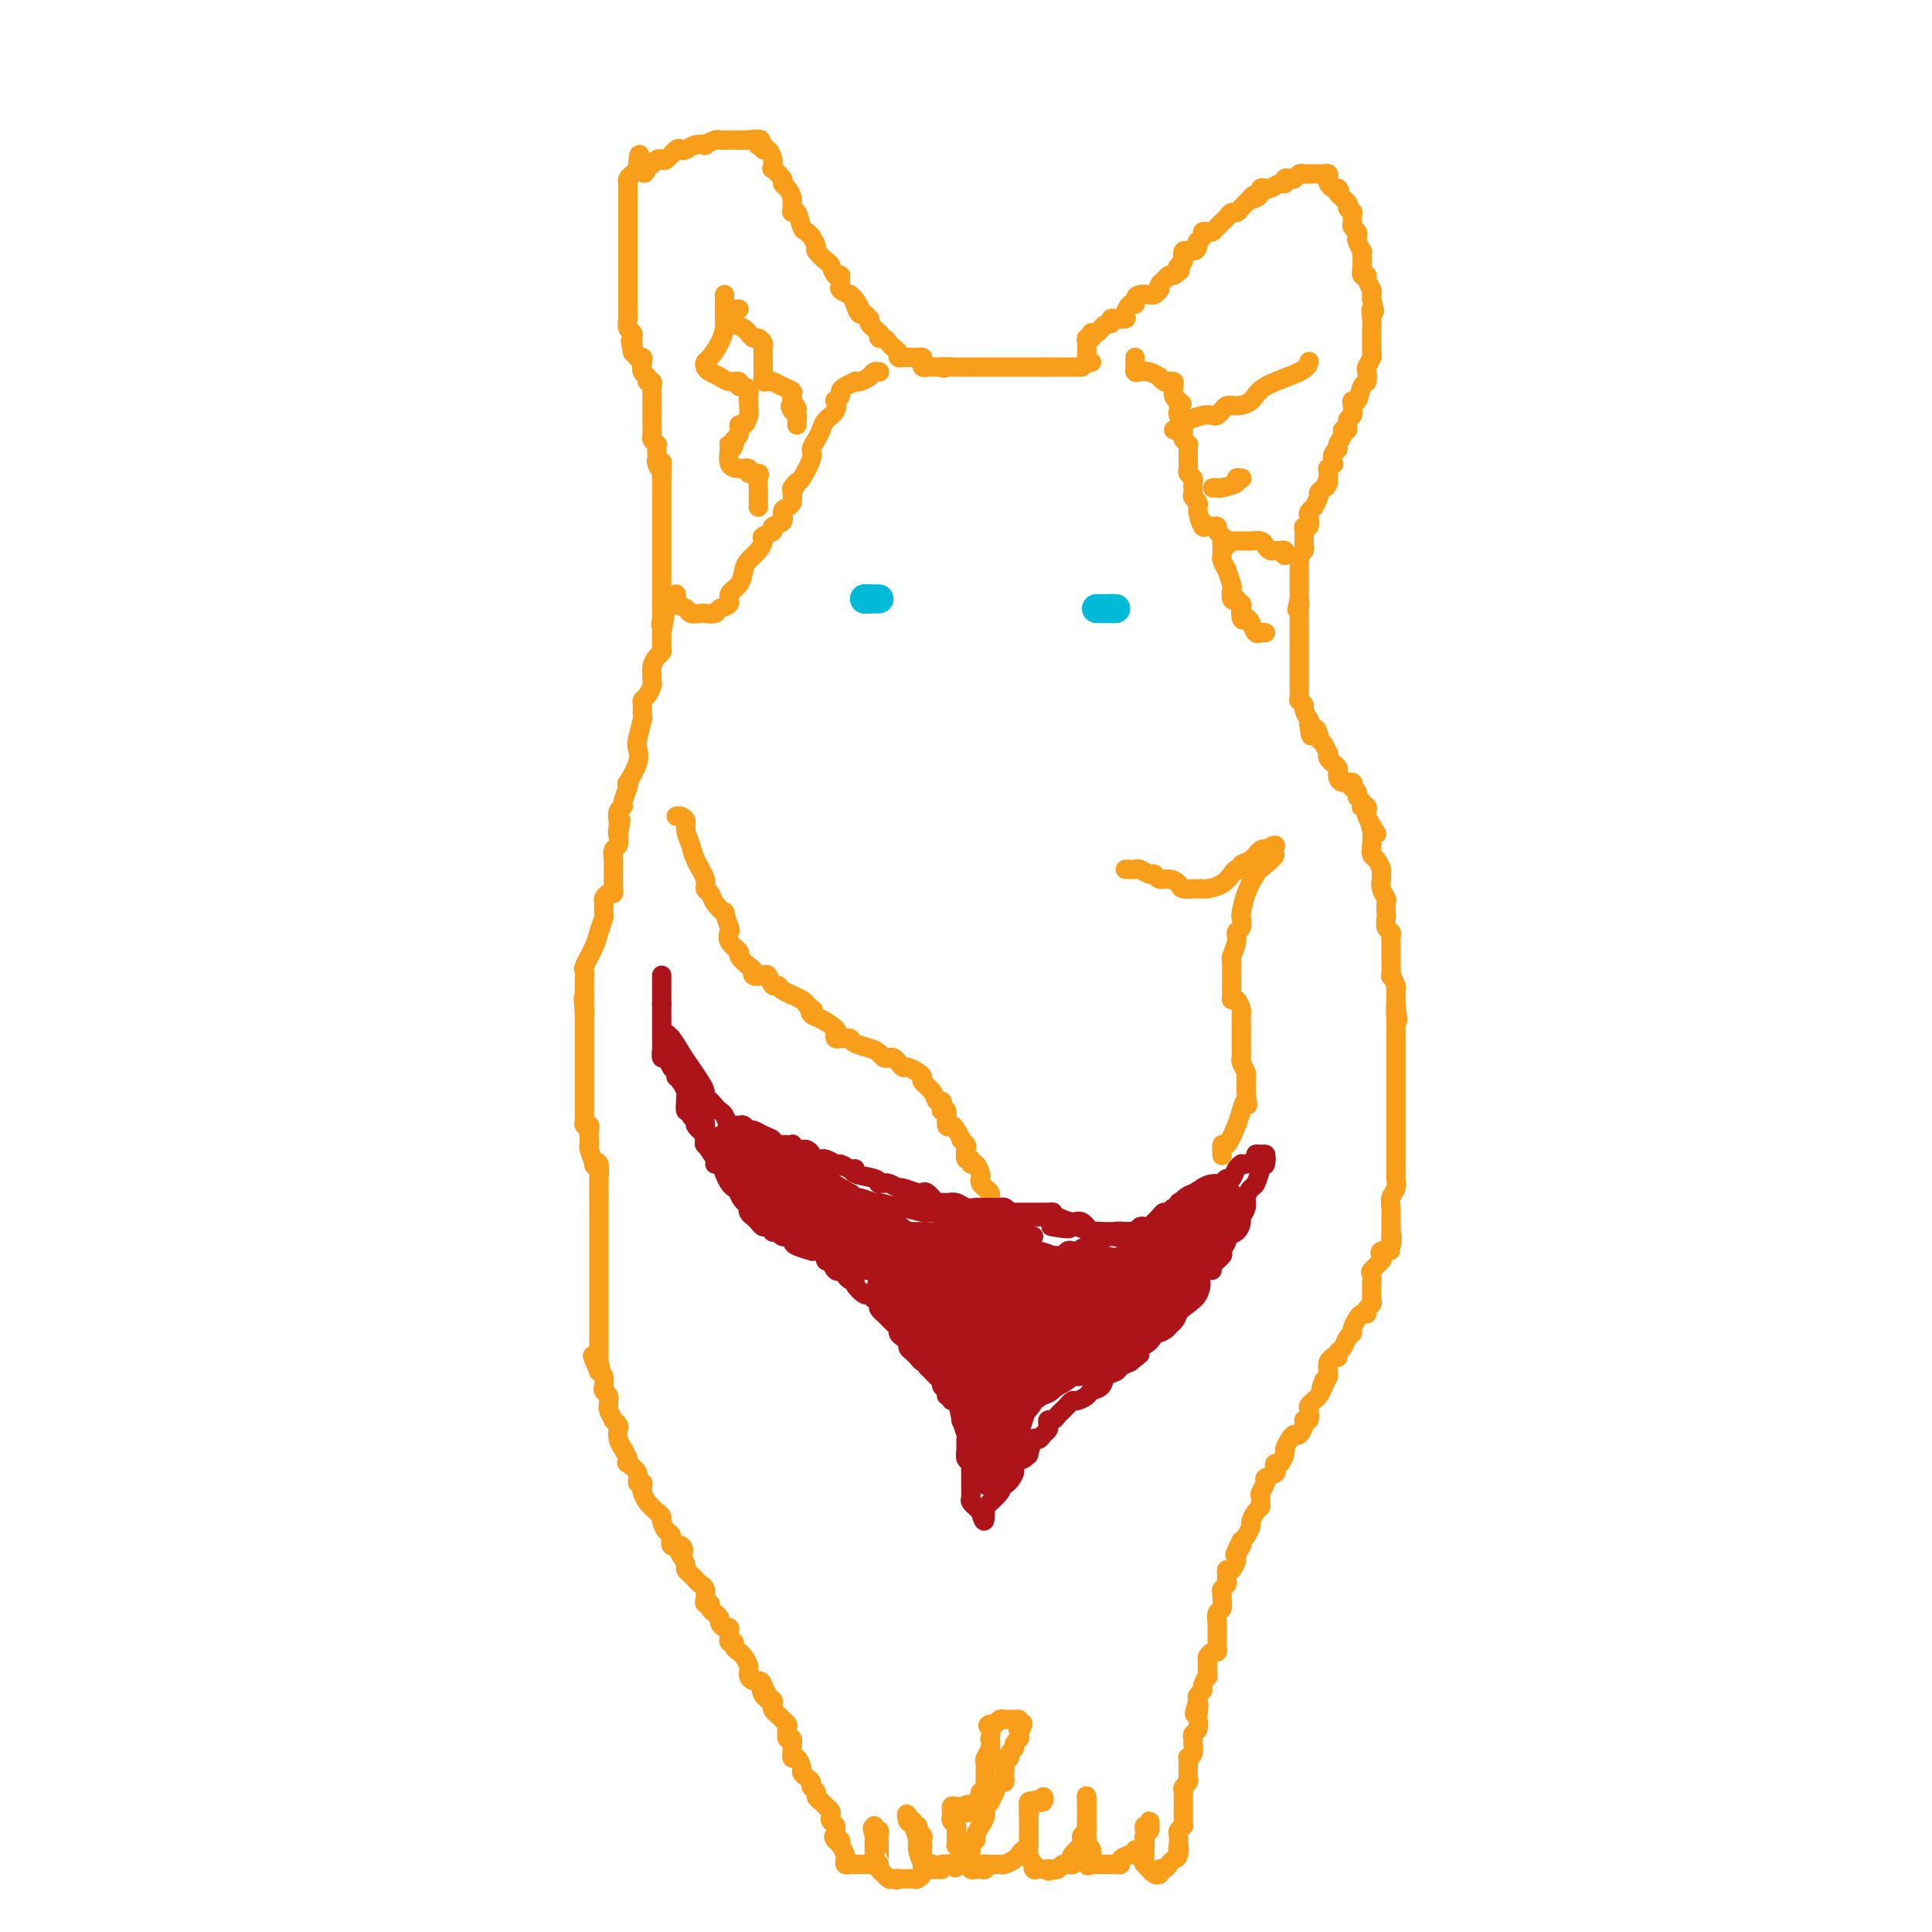 <svg viewBox='0 0 400 400' version='1.1' xmlns='http://www.w3.org/2000/svg' xmlns:xlink='http://www.w3.org/1999/xlink'><g fill='none' stroke='#F99E1B' stroke-width='4' stroke-linecap='round' stroke-linejoin='round'><path d='M226,75c-0.423,0.120 -0.845,0.239 -1,0c-0.155,-0.239 -0.041,-0.837 0,-1c0.041,-0.163 0.010,0.110 0,0c-0.010,-0.110 0.001,-0.603 0,-1c-0.001,-0.397 -0.014,-0.699 0,-1c0.014,-0.301 0.056,-0.603 0,-1c-0.056,-0.397 -0.208,-0.890 0,-1c0.208,-0.110 0.777,0.164 1,0c0.223,-0.164 0.101,-0.766 0,-1c-0.101,-0.234 -0.181,-0.102 0,0c0.181,0.102 0.623,0.172 1,0c0.377,-0.172 0.688,-0.586 1,-1'/><path d='M228,68c0.781,-1.249 1.734,-0.870 2,-1c0.266,-0.130 -0.154,-0.769 0,-1c0.154,-0.231 0.881,-0.056 1,0c0.119,0.056 -0.371,-0.009 0,0c0.371,0.009 1.601,0.091 2,0c0.399,-0.091 -0.035,-0.354 0,-1c0.035,-0.646 0.539,-1.676 1,-2c0.461,-0.324 0.879,0.056 1,0c0.121,-0.056 -0.056,-0.550 0,-1c0.056,-0.450 0.344,-0.857 1,-1c0.656,-0.143 1.678,-0.024 2,0c0.322,0.024 -0.058,-0.049 0,0c0.058,0.049 0.554,0.221 1,0c0.446,-0.221 0.840,-0.833 1,-1c0.160,-0.167 0.084,0.113 0,0c-0.084,-0.113 -0.177,-0.618 0,-1c0.177,-0.382 0.625,-0.641 1,-1c0.375,-0.359 0.679,-0.817 1,-1c0.321,-0.183 0.661,-0.092 1,0'/><path d='M243,57c2.565,-1.875 1.479,-1.062 1,-1c-0.479,0.062 -0.349,-0.627 0,-1c0.349,-0.373 0.917,-0.430 1,-1c0.083,-0.570 -0.319,-1.655 0,-2c0.319,-0.345 1.357,0.048 2,0c0.643,-0.048 0.889,-0.538 1,-1c0.111,-0.462 0.085,-0.894 0,-1c-0.085,-0.106 -0.230,0.116 0,0c0.230,-0.116 0.835,-0.570 1,-1c0.165,-0.430 -0.109,-0.837 0,-1c0.109,-0.163 0.603,-0.081 1,0c0.397,0.081 0.698,0.163 1,0c0.302,-0.163 0.606,-0.569 1,-1c0.394,-0.431 0.879,-0.885 1,-1c0.121,-0.115 -0.122,0.110 0,0c0.122,-0.110 0.610,-0.554 1,-1c0.390,-0.446 0.682,-0.893 1,-1c0.318,-0.107 0.663,0.125 1,0c0.337,-0.125 0.668,-0.607 1,-1c0.332,-0.393 0.666,-0.696 1,-1'/><path d='M258,42c2.504,-2.559 1.263,-1.456 1,-1c-0.263,0.456 0.454,0.267 1,0c0.546,-0.267 0.923,-0.611 1,-1c0.077,-0.389 -0.147,-0.821 0,-1c0.147,-0.179 0.666,-0.104 1,0c0.334,0.104 0.485,0.238 1,0c0.515,-0.238 1.395,-0.847 2,-1c0.605,-0.153 0.936,0.151 1,0c0.064,-0.151 -0.138,-0.759 0,-1c0.138,-0.241 0.615,-0.117 1,0c0.385,0.117 0.677,0.228 1,0c0.323,-0.228 0.678,-0.793 1,-1c0.322,-0.207 0.611,-0.056 1,0c0.389,0.056 0.878,0.015 1,0c0.122,-0.015 -0.121,-0.005 0,0c0.121,0.005 0.607,0.004 1,0c0.393,-0.004 0.693,-0.012 1,0c0.307,0.012 0.621,0.046 1,0c0.379,-0.046 0.823,-0.170 1,0c0.177,0.170 0.089,0.633 0,1c-0.089,0.367 -0.178,0.637 0,1c0.178,0.363 0.622,0.818 1,1c0.378,0.182 0.689,0.091 1,0'/><path d='M277,39c0.802,0.581 -0.191,0.532 0,1c0.191,0.468 1.568,1.453 2,2c0.432,0.547 -0.081,0.657 0,1c0.081,0.343 0.758,0.918 1,1c0.242,0.082 0.051,-0.328 0,0c-0.051,0.328 0.038,1.396 0,2c-0.038,0.604 -0.203,0.744 0,1c0.203,0.256 0.772,0.628 1,1c0.228,0.372 0.114,0.743 0,1c-0.114,0.257 -0.226,0.400 0,1c0.226,0.600 0.792,1.657 1,2c0.208,0.343 0.060,-0.028 0,0c-0.060,0.028 -0.031,0.454 0,1c0.031,0.546 0.065,1.210 0,2c-0.065,0.790 -0.228,1.704 0,2c0.228,0.296 0.846,-0.027 1,0c0.154,0.027 -0.155,0.402 0,1c0.155,0.598 0.773,1.418 1,2c0.227,0.582 0.061,0.926 0,1c-0.061,0.074 -0.017,-0.122 0,0c0.017,0.122 0.009,0.561 0,1'/><path d='M284,62c1.083,3.919 0.290,2.217 0,2c-0.290,-0.217 -0.078,1.051 0,2c0.078,0.949 0.021,1.578 0,2c-0.021,0.422 -0.006,0.638 0,1c0.006,0.362 0.001,0.871 0,1c-0.001,0.129 0.001,-0.121 0,0c-0.001,0.121 -0.004,0.614 0,1c0.004,0.386 0.015,0.666 0,1c-0.015,0.334 -0.056,0.724 0,1c0.056,0.276 0.208,0.439 0,1c-0.208,0.561 -0.777,1.521 -1,2c-0.223,0.479 -0.102,0.478 0,1c0.102,0.522 0.185,1.567 0,2c-0.185,0.433 -0.637,0.253 -1,1c-0.363,0.747 -0.637,2.423 -1,3c-0.363,0.577 -0.814,0.057 -1,0c-0.186,-0.057 -0.106,0.348 0,1c0.106,0.652 0.240,1.550 0,2c-0.240,0.450 -0.853,0.453 -1,1c-0.147,0.547 0.172,1.638 0,2c-0.172,0.362 -0.834,-0.007 -1,0c-0.166,0.007 0.166,0.388 0,1c-0.166,0.612 -0.828,1.455 -1,2c-0.172,0.545 0.146,0.791 0,1c-0.146,0.209 -0.757,0.380 -1,1c-0.243,0.620 -0.118,1.688 0,2c0.118,0.312 0.227,-0.133 0,0c-0.227,0.133 -0.792,0.843 -1,1c-0.208,0.157 -0.059,-0.241 0,0c0.059,0.241 0.030,1.120 0,2'/><path d='M275,99c-1.194,3.274 -0.180,1.459 0,1c0.180,-0.459 -0.472,0.436 -1,1c-0.528,0.564 -0.930,0.795 -1,1c-0.070,0.205 0.191,0.382 0,1c-0.191,0.618 -0.835,1.676 -1,2c-0.165,0.324 0.148,-0.086 0,0c-0.148,0.086 -0.758,0.667 -1,1c-0.242,0.333 -0.118,0.418 0,1c0.118,0.582 0.228,1.662 0,2c-0.228,0.338 -0.793,-0.064 -1,0c-0.207,0.064 -0.054,0.595 0,1c0.054,0.405 0.011,0.686 0,1c-0.011,0.314 0.011,0.662 0,1c-0.011,0.338 -0.056,0.668 0,1c0.056,0.332 0.211,0.667 0,1c-0.211,0.333 -0.789,0.663 -1,1c-0.211,0.337 -0.057,0.682 0,1c0.057,0.318 0.015,0.610 0,1c-0.015,0.390 -0.004,0.878 0,1c0.004,0.122 0.001,-0.122 0,0c-0.001,0.122 -0.000,0.611 0,1c0.000,0.389 0.000,0.678 0,1c-0.000,0.322 -0.000,0.677 0,1c0.000,0.323 0.000,0.612 0,1c-0.000,0.388 -0.000,0.874 0,1c0.000,0.126 0.000,-0.107 0,0c-0.000,0.107 -0.000,0.553 0,1'/><path d='M269,124c-0.928,4.046 -0.249,1.662 0,1c0.249,-0.662 0.067,0.400 0,1c-0.067,0.600 -0.018,0.738 0,1c0.018,0.262 0.005,0.648 0,1c-0.005,0.352 -0.001,0.672 0,1c0.001,0.328 0.000,0.665 0,1c-0.000,0.335 -0.000,0.667 0,1c0.000,0.333 0.000,0.668 0,1c-0.000,0.332 -0.000,0.663 0,1c0.000,0.337 0.000,0.682 0,1c-0.000,0.318 -0.000,0.610 0,1c0.000,0.390 0.000,0.878 0,1c-0.000,0.122 -0.000,-0.122 0,0c0.000,0.122 0.000,0.610 0,1c-0.000,0.390 -0.000,0.682 0,1c0.000,0.318 0.000,0.663 0,1c-0.000,0.337 -0.000,0.667 0,1c0.000,0.333 0.000,0.667 0,1c-0.000,0.333 -0.001,0.663 0,1c0.001,0.337 0.004,0.682 0,1c-0.004,0.318 -0.016,0.609 0,1c0.016,0.391 0.061,0.883 0,1c-0.061,0.117 -0.226,-0.141 0,0c0.226,0.141 0.845,0.681 1,1c0.155,0.319 -0.154,0.415 0,1c0.154,0.585 0.772,1.657 1,2c0.228,0.343 0.065,-0.045 0,0c-0.065,0.045 -0.033,0.522 0,1'/><path d='M271,150c0.472,4.202 0.652,1.708 1,1c0.348,-0.708 0.864,0.370 1,1c0.136,0.630 -0.108,0.813 0,1c0.108,0.187 0.569,0.380 1,1c0.431,0.620 0.832,1.668 1,2c0.168,0.332 0.101,-0.052 0,0c-0.101,0.052 -0.237,0.539 0,1c0.237,0.461 0.848,0.897 1,1c0.152,0.103 -0.154,-0.126 0,0c0.154,0.126 0.767,0.607 1,1c0.233,0.393 0.087,0.698 0,1c-0.087,0.302 -0.115,0.602 0,1c0.115,0.398 0.375,0.894 1,1c0.625,0.106 1.617,-0.179 2,0c0.383,0.179 0.159,0.821 0,1c-0.159,0.179 -0.253,-0.106 0,0c0.253,0.106 0.851,0.603 1,1c0.149,0.397 -0.153,0.694 0,1c0.153,0.306 0.759,0.621 1,1c0.241,0.379 0.116,0.822 0,1c-0.116,0.178 -0.225,0.092 0,0c0.225,-0.092 0.782,-0.190 1,0c0.218,0.190 0.097,0.666 0,1c-0.097,0.334 -0.171,0.524 0,1c0.171,0.476 0.585,1.238 1,2'/><path d='M284,171c2.012,3.229 0.542,0.800 0,0c-0.542,-0.800 -0.155,0.027 0,1c0.155,0.973 0.080,2.092 0,3c-0.080,0.908 -0.165,1.604 0,2c0.165,0.396 0.579,0.490 1,1c0.421,0.510 0.849,1.436 1,2c0.151,0.564 0.026,0.766 0,1c-0.026,0.234 0.045,0.501 0,1c-0.045,0.499 -0.208,1.232 0,2c0.208,0.768 0.787,1.572 1,2c0.213,0.428 0.061,0.482 0,1c-0.061,0.518 -0.030,1.501 0,2c0.030,0.499 0.061,0.515 0,1c-0.061,0.485 -0.212,1.439 0,2c0.212,0.561 0.789,0.729 1,1c0.211,0.271 0.057,0.646 0,1c-0.057,0.354 -0.015,0.688 0,1c0.015,0.312 0.004,0.603 0,1c-0.004,0.397 -0.002,0.899 0,1c0.002,0.101 0.004,-0.201 0,0c-0.004,0.201 -0.015,0.904 0,2c0.015,1.096 0.057,2.585 0,3c-0.057,0.415 -0.211,-0.243 0,0c0.211,0.243 0.789,1.389 1,2c0.211,0.611 0.057,0.689 0,1c-0.057,0.311 -0.015,0.857 0,1c0.015,0.143 0.004,-0.115 0,0c-0.004,0.115 -0.001,0.604 0,1c0.001,0.396 0.001,0.698 0,1'/><path d='M289,208c0.774,5.832 0.207,1.911 0,1c-0.207,-0.911 -0.056,1.188 0,2c0.056,0.812 0.015,0.336 0,1c-0.015,0.664 -0.004,2.466 0,3c0.004,0.534 0.001,-0.200 0,0c-0.001,0.200 -0.000,1.335 0,2c0.000,0.665 0.000,0.858 0,1c-0.000,0.142 -0.000,0.231 0,1c0.000,0.769 0.000,2.218 0,3c-0.000,0.782 -0.000,0.899 0,1c0.000,0.101 0.000,0.188 0,1c-0.000,0.812 -0.000,2.349 0,3c0.000,0.651 0.000,0.415 0,1c-0.000,0.585 -0.000,1.989 0,3c0.000,1.011 0.000,1.628 0,2c-0.000,0.372 -0.000,0.499 0,1c0.000,0.501 0.000,1.377 0,2c-0.000,0.623 -0.000,0.992 0,1c0.000,0.008 0.000,-0.345 0,0c-0.000,0.345 -0.000,1.387 0,2c0.000,0.613 0.001,0.797 0,1c-0.001,0.203 -0.004,0.424 0,1c0.004,0.576 0.015,1.507 0,2c-0.015,0.493 -0.057,0.547 0,1c0.057,0.453 0.211,1.305 0,2c-0.211,0.695 -0.789,1.232 -1,2c-0.211,0.768 -0.057,1.767 0,2c0.057,0.233 0.015,-0.298 0,0c-0.015,0.298 -0.004,1.426 0,2c0.004,0.574 0.001,0.592 0,1c-0.001,0.408 -0.001,1.204 0,2'/><path d='M288,255c-0.187,7.389 -0.153,2.360 0,1c0.153,-1.360 0.426,0.949 0,2c-0.426,1.051 -1.550,0.844 -2,1c-0.450,0.156 -0.226,0.676 0,1c0.226,0.324 0.453,0.454 0,1c-0.453,0.546 -1.585,1.509 -2,2c-0.415,0.491 -0.111,0.509 0,1c0.111,0.491 0.029,1.455 0,2c-0.029,0.545 -0.007,0.671 0,1c0.007,0.329 -0.002,0.861 0,1c0.002,0.139 0.015,-0.117 0,0c-0.015,0.117 -0.060,0.605 0,1c0.060,0.395 0.224,0.696 0,1c-0.224,0.304 -0.834,0.610 -1,1c-0.166,0.390 0.114,0.864 0,1c-0.114,0.136 -0.622,-0.067 -1,0c-0.378,0.067 -0.626,0.403 -1,1c-0.374,0.597 -0.875,1.455 -1,2c-0.125,0.545 0.125,0.777 0,1c-0.125,0.223 -0.626,0.438 -1,1c-0.374,0.562 -0.621,1.471 -1,2c-0.379,0.529 -0.890,0.680 -1,1c-0.110,0.320 0.181,0.810 0,1c-0.181,0.190 -0.833,0.078 -1,0c-0.167,-0.078 0.151,-0.124 0,0c-0.151,0.124 -0.771,0.418 -1,1c-0.229,0.582 -0.065,1.452 0,2c0.065,0.548 0.033,0.774 0,1'/><path d='M275,285c-2.251,4.836 -1.377,1.926 -1,1c0.377,-0.926 0.258,0.132 0,1c-0.258,0.868 -0.657,1.547 -1,2c-0.343,0.453 -0.632,0.681 -1,1c-0.368,0.319 -0.816,0.728 -1,1c-0.184,0.272 -0.105,0.406 0,1c0.105,0.594 0.235,1.647 0,2c-0.235,0.353 -0.836,0.005 -1,0c-0.164,-0.005 0.110,0.331 0,1c-0.110,0.669 -0.603,1.669 -1,2c-0.397,0.331 -0.698,-0.009 -1,0c-0.302,0.009 -0.606,0.366 -1,1c-0.394,0.634 -0.877,1.546 -1,2c-0.123,0.454 0.113,0.450 0,1c-0.113,0.550 -0.574,1.653 -1,2c-0.426,0.347 -0.817,-0.063 -1,0c-0.183,0.063 -0.158,0.598 0,1c0.158,0.402 0.449,0.671 0,1c-0.449,0.329 -1.637,0.718 -2,1c-0.363,0.282 0.100,0.457 0,1c-0.100,0.543 -0.761,1.454 -1,2c-0.239,0.546 -0.054,0.728 0,1c0.054,0.272 -0.023,0.635 0,1c0.023,0.365 0.147,0.731 0,1c-0.147,0.269 -0.564,0.439 -1,1c-0.436,0.561 -0.890,1.511 -1,2c-0.110,0.489 0.124,0.516 0,1c-0.124,0.484 -0.607,1.424 -1,2c-0.393,0.576 -0.697,0.788 -1,1'/><path d='M257,319c-2.721,5.372 -0.523,1.803 0,1c0.523,-0.803 -0.630,1.161 -1,2c-0.370,0.839 0.044,0.553 0,1c-0.044,0.447 -0.547,1.625 -1,2c-0.453,0.375 -0.857,-0.054 -1,0c-0.143,0.054 -0.024,0.592 0,1c0.024,0.408 -0.046,0.686 0,1c0.046,0.314 0.210,0.666 0,1c-0.210,0.334 -0.792,0.652 -1,1c-0.208,0.348 -0.042,0.727 0,1c0.042,0.273 -0.041,0.440 0,1c0.041,0.560 0.207,1.513 0,2c-0.207,0.487 -0.788,0.507 -1,1c-0.212,0.493 -0.057,1.459 0,2c0.057,0.541 0.015,0.655 0,1c-0.015,0.345 -0.003,0.919 0,1c0.003,0.081 -0.002,-0.333 0,0c0.002,0.333 0.011,1.413 0,2c-0.011,0.587 -0.041,0.680 0,1c0.041,0.320 0.154,0.868 0,1c-0.154,0.132 -0.576,-0.152 -1,0c-0.424,0.152 -0.850,0.741 -1,1c-0.150,0.259 -0.025,0.188 0,1c0.025,0.812 -0.049,2.508 0,3c0.049,0.492 0.223,-0.219 0,0c-0.223,0.219 -0.843,1.368 -1,2c-0.157,0.632 0.150,0.747 0,1c-0.150,0.253 -0.757,0.644 -1,1c-0.243,0.356 -0.121,0.678 0,1'/><path d='M248,352c-1.393,5.219 -0.377,1.765 0,1c0.377,-0.765 0.115,1.157 0,2c-0.115,0.843 -0.084,0.606 0,1c0.084,0.394 0.220,1.418 0,2c-0.220,0.582 -0.795,0.720 -1,1c-0.205,0.280 -0.041,0.700 0,1c0.041,0.300 -0.042,0.479 0,1c0.042,0.521 0.207,1.382 0,2c-0.207,0.618 -0.788,0.992 -1,1c-0.212,0.008 -0.056,-0.349 0,0c0.056,0.349 0.011,1.403 0,2c-0.011,0.597 0.011,0.737 0,1c-0.011,0.263 -0.056,0.647 0,1c0.056,0.353 0.211,0.673 0,1c-0.211,0.327 -0.789,0.661 -1,1c-0.211,0.339 -0.057,0.682 0,1c0.057,0.318 0.015,0.610 0,1c-0.015,0.390 -0.004,0.878 0,1c0.004,0.122 0.001,-0.122 0,0c-0.001,0.122 -0.001,0.611 0,1c0.001,0.389 0.001,0.678 0,1c-0.001,0.322 -0.004,0.678 0,1c0.004,0.322 0.015,0.610 0,1c-0.015,0.390 -0.057,0.882 0,1c0.057,0.118 0.211,-0.140 0,0c-0.211,0.140 -0.789,0.677 -1,1c-0.211,0.323 -0.057,0.433 0,1c0.057,0.567 0.016,1.591 0,2c-0.016,0.409 -0.008,0.205 0,0'/><path d='M244,382c-0.632,4.820 -0.210,1.870 0,1c0.210,-0.870 0.210,0.340 0,1c-0.210,0.660 -0.631,0.769 -1,1c-0.369,0.231 -0.687,0.583 -1,1c-0.313,0.417 -0.622,0.898 -1,1c-0.378,0.102 -0.827,-0.177 -1,0c-0.173,0.177 -0.071,0.808 0,1c0.071,0.192 0.110,-0.057 0,0c-0.110,0.057 -0.369,0.419 -1,0c-0.631,-0.419 -1.633,-1.617 -2,-2c-0.367,-0.383 -0.099,0.051 0,0c0.099,-0.051 0.028,-0.586 0,-1c-0.028,-0.414 -0.014,-0.707 0,-1'/><path d='M237,384c-0.619,-0.643 -0.166,-0.749 0,-1c0.166,-0.251 0.043,-0.646 0,-1c-0.043,-0.354 -0.008,-0.668 0,-1c0.008,-0.332 -0.012,-0.682 0,-1c0.012,-0.318 0.056,-0.603 0,-1c-0.056,-0.397 -0.211,-0.906 0,-1c0.211,-0.094 0.790,0.226 1,0c0.210,-0.226 0.053,-1.000 0,-1c-0.053,-0.000 -0.000,0.774 0,1c0.000,0.226 -0.052,-0.094 0,0c0.052,0.094 0.207,0.603 0,1c-0.207,0.397 -0.777,0.684 -1,1c-0.223,0.316 -0.098,0.662 0,1c0.098,0.338 0.171,0.668 0,1c-0.171,0.332 -0.585,0.666 -1,1'/><path d='M236,383c-0.388,0.710 -0.860,-0.016 -1,0c-0.140,0.016 0.050,0.775 0,1c-0.050,0.225 -0.342,-0.083 -1,0c-0.658,0.083 -1.682,0.558 -2,1c-0.318,0.442 0.069,0.850 0,1c-0.069,0.150 -0.596,0.040 -1,0c-0.404,-0.040 -0.686,-0.011 -1,0c-0.314,0.011 -0.662,0.003 -1,0c-0.338,-0.003 -0.668,-0.001 -1,0c-0.332,0.001 -0.666,0.000 -1,0c-0.334,-0.000 -0.667,-0.000 -1,0'/><path d='M226,386c-1.543,0.496 -0.399,0.235 0,0c0.399,-0.235 0.054,-0.444 0,-1c-0.054,-0.556 0.182,-1.458 0,-2c-0.182,-0.542 -0.781,-0.723 -1,-1c-0.219,-0.277 -0.059,-0.648 0,-1c0.059,-0.352 0.016,-0.685 0,-1c-0.016,-0.315 -0.004,-0.613 0,-1c0.004,-0.387 0.001,-0.863 0,-1c-0.001,-0.137 -0.000,0.064 0,0c0.000,-0.064 0.000,-0.394 0,-1c-0.000,-0.606 -0.000,-1.487 0,-2c0.000,-0.513 0.000,-0.657 0,-1c-0.000,-0.343 -0.000,-0.886 0,-1c0.000,-0.114 0.000,0.200 0,0c-0.000,-0.200 -0.000,-0.914 0,-1c0.000,-0.086 0.000,0.457 0,1'/><path d='M225,373c-0.155,-2.119 -0.041,-0.918 0,0c0.041,0.918 0.011,1.552 0,2c-0.011,0.448 -0.002,0.712 0,1c0.002,0.288 -0.003,0.602 0,1c0.003,0.398 0.015,0.880 0,1c-0.015,0.120 -0.057,-0.121 0,0c0.057,0.121 0.213,0.605 0,1c-0.213,0.395 -0.797,0.701 -1,1c-0.203,0.299 -0.026,0.591 0,1c0.026,0.409 -0.098,0.937 0,1c0.098,0.063 0.419,-0.337 0,0c-0.419,0.337 -1.579,1.411 -2,2c-0.421,0.589 -0.102,0.693 0,1c0.102,0.307 -0.014,0.818 0,1c0.014,0.182 0.159,0.035 0,0c-0.159,-0.035 -0.620,0.042 -1,0c-0.380,-0.042 -0.679,-0.204 -1,0c-0.321,0.204 -0.663,0.772 -1,1c-0.337,0.228 -0.668,0.114 -1,0'/><path d='M218,387c-1.168,0.774 -1.087,0.208 -1,0c0.087,-0.208 0.181,-0.060 0,0c-0.181,0.060 -0.636,0.032 -1,0c-0.364,-0.032 -0.637,-0.067 -1,0c-0.363,0.067 -0.815,0.234 -1,0c-0.185,-0.234 -0.102,-0.871 0,-1c0.102,-0.129 0.224,0.250 0,0c-0.224,-0.250 -0.792,-1.128 -1,-2c-0.208,-0.872 -0.056,-1.739 0,-2c0.056,-0.261 0.015,0.084 0,0c-0.015,-0.084 -0.004,-0.596 0,-1c0.004,-0.404 0.001,-0.700 0,-1c-0.001,-0.300 -0.000,-0.605 0,-1c0.000,-0.395 0.000,-0.879 0,-1c-0.000,-0.121 -0.000,0.122 0,0c0.000,-0.122 0.000,-0.610 0,-1c-0.000,-0.390 -0.000,-0.683 0,-1c0.000,-0.317 0.000,-0.659 0,-1'/><path d='M213,375c-0.049,-1.272 -0.170,0.047 0,0c0.170,-0.047 0.631,-1.459 1,-2c0.369,-0.541 0.645,-0.212 1,0c0.355,0.212 0.790,0.306 1,0c0.210,-0.306 0.196,-1.011 0,-1c-0.196,0.011 -0.574,0.738 -1,1c-0.426,0.262 -0.899,0.058 -1,0c-0.101,-0.058 0.169,0.030 0,0c-0.169,-0.030 -0.777,-0.177 -1,0c-0.223,0.177 -0.060,0.677 0,1c0.060,0.323 0.016,0.468 0,1c-0.016,0.532 -0.004,1.452 0,2c0.004,0.548 0.001,0.725 0,1c-0.001,0.275 -0.000,0.648 0,1c0.000,0.352 0.000,0.682 0,1c-0.000,0.318 -0.000,0.624 0,1c0.000,0.376 0.000,0.822 0,1c-0.000,0.178 -0.000,0.089 0,0'/><path d='M213,382c-0.484,1.570 -0.693,0.995 -1,1c-0.307,0.005 -0.712,0.590 -1,1c-0.288,0.410 -0.458,0.646 -1,1c-0.542,0.354 -1.455,0.827 -2,1c-0.545,0.173 -0.721,0.045 -1,0c-0.279,-0.045 -0.663,-0.008 -1,0c-0.337,0.008 -0.629,-0.012 -1,0c-0.371,0.012 -0.820,0.055 -1,0c-0.180,-0.055 -0.090,-0.210 0,0c0.090,0.210 0.182,0.784 0,1c-0.182,0.216 -0.637,0.073 -1,0c-0.363,-0.073 -0.633,-0.075 -1,0c-0.367,0.075 -0.830,0.227 -1,0c-0.170,-0.227 -0.045,-0.834 0,-1c0.045,-0.166 0.012,0.110 0,0c-0.012,-0.110 -0.003,-0.607 0,-1c0.003,-0.393 0.001,-0.684 0,-1c-0.001,-0.316 -0.000,-0.658 0,-1'/><path d='M201,383c-0.159,-0.862 -0.058,-1.017 0,-1c0.058,0.017 0.072,0.207 0,0c-0.072,-0.207 -0.231,-0.810 0,-1c0.231,-0.190 0.850,0.034 1,0c0.150,-0.034 -0.171,-0.327 0,-1c0.171,-0.673 0.835,-1.726 1,-2c0.165,-0.274 -0.167,0.230 0,0c0.167,-0.230 0.833,-1.193 1,-2c0.167,-0.807 -0.166,-1.459 0,-2c0.166,-0.541 0.832,-0.972 1,-1c0.168,-0.028 -0.161,0.347 0,0c0.161,-0.347 0.814,-1.417 1,-2c0.186,-0.583 -0.094,-0.680 0,-1c0.094,-0.320 0.561,-0.863 1,-1c0.439,-0.137 0.849,0.131 1,0c0.151,-0.131 0.045,-0.661 0,-1c-0.045,-0.339 -0.027,-0.486 0,-1c0.027,-0.514 0.064,-1.395 0,-2c-0.064,-0.605 -0.228,-0.936 0,-1c0.228,-0.064 0.849,0.137 1,0c0.151,-0.137 -0.170,-0.614 0,-1c0.170,-0.386 0.829,-0.681 1,-1c0.171,-0.319 -0.146,-0.663 0,-1c0.146,-0.337 0.756,-0.668 1,-1c0.244,-0.332 0.122,-0.666 0,-1'/><path d='M211,359c1.549,-3.895 0.421,-1.632 0,-1c-0.421,0.632 -0.137,-0.366 0,-1c0.137,-0.634 0.125,-0.903 0,-1c-0.125,-0.097 -0.362,-0.022 -1,0c-0.638,0.022 -1.676,-0.008 -2,0c-0.324,0.008 0.068,0.054 0,0c-0.068,-0.054 -0.595,-0.207 -1,0c-0.405,0.207 -0.687,0.773 -1,1c-0.313,0.227 -0.656,0.113 -1,0'/><path d='M205,357c-0.929,0.253 -0.253,0.386 0,1c0.253,0.614 0.082,1.709 0,2c-0.082,0.291 -0.074,-0.220 0,0c0.074,0.220 0.216,1.172 0,2c-0.216,0.828 -0.790,1.531 -1,2c-0.210,0.469 -0.056,0.704 0,1c0.056,0.296 0.015,0.653 0,1c-0.015,0.347 -0.004,0.684 0,1c0.004,0.316 0.002,0.610 0,1c-0.002,0.390 -0.005,0.874 0,1c0.005,0.126 0.016,-0.107 0,0c-0.016,0.107 -0.060,0.553 0,1c0.060,0.447 0.223,0.893 0,1c-0.223,0.107 -0.833,-0.126 -1,0c-0.167,0.126 0.109,0.611 0,1c-0.109,0.389 -0.603,0.683 -1,1c-0.397,0.317 -0.699,0.659 -1,1'/><path d='M201,374c-0.873,2.631 -1.057,0.708 -1,0c0.057,-0.708 0.355,-0.201 0,0c-0.355,0.201 -1.364,0.095 -2,0c-0.636,-0.095 -0.899,-0.180 -1,0c-0.101,0.180 -0.041,0.626 0,1c0.041,0.374 0.064,0.676 0,1c-0.064,0.324 -0.213,0.669 0,1c0.213,0.331 0.788,0.648 1,1c0.212,0.352 0.061,0.739 0,1c-0.061,0.261 -0.031,0.397 0,1c0.031,0.603 0.061,1.671 0,2c-0.061,0.329 -0.215,-0.083 0,0c0.215,0.083 0.800,0.661 1,1c0.200,0.339 0.015,0.437 0,1c-0.015,0.563 0.138,1.589 0,2c-0.138,0.411 -0.569,0.205 -1,0'/><path d='M198,386c-0.028,1.388 -0.599,0.358 -1,0c-0.401,-0.358 -0.634,-0.042 -1,0c-0.366,0.042 -0.867,-0.188 -1,0c-0.133,0.188 0.100,0.794 0,1c-0.100,0.206 -0.535,0.010 -1,0c-0.465,-0.010 -0.962,0.165 -1,0c-0.038,-0.165 0.382,-0.670 0,-1c-0.382,-0.330 -1.567,-0.484 -2,-1c-0.433,-0.516 -0.115,-1.395 0,-2c0.115,-0.605 0.027,-0.935 0,-1c-0.027,-0.065 0.008,0.136 0,0c-0.008,-0.136 -0.059,-0.610 0,-1c0.059,-0.390 0.227,-0.697 0,-1c-0.227,-0.303 -0.849,-0.602 -1,-1c-0.151,-0.398 0.170,-0.894 0,-1c-0.170,-0.106 -0.829,0.178 -1,0c-0.171,-0.178 0.146,-0.817 0,-1c-0.146,-0.183 -0.756,0.091 -1,0c-0.244,-0.091 -0.122,-0.545 0,-1'/><path d='M188,376c-0.507,-1.183 -0.276,0.360 0,1c0.276,0.640 0.596,0.377 1,1c0.404,0.623 0.893,2.131 1,3c0.107,0.869 -0.167,1.097 0,2c0.167,0.903 0.774,2.480 1,3c0.226,0.520 0.072,-0.018 0,0c-0.072,0.018 -0.061,0.593 0,1c0.061,0.407 0.171,0.645 0,1c-0.171,0.355 -0.623,0.827 -1,1c-0.377,0.173 -0.678,0.046 -1,0c-0.322,-0.046 -0.664,-0.012 -1,0c-0.336,0.012 -0.668,0.004 -1,0c-0.332,-0.004 -0.666,-0.002 -1,0'/><path d='M186,389c-0.726,0.468 -0.041,0.137 0,0c0.041,-0.137 -0.563,-0.079 -1,0c-0.437,0.079 -0.705,0.179 -1,0c-0.295,-0.179 -0.615,-0.637 -1,-1c-0.385,-0.363 -0.835,-0.629 -1,-1c-0.165,-0.371 -0.044,-0.845 0,-1c0.044,-0.155 0.012,0.008 0,0c-0.012,-0.008 -0.002,-0.188 0,-1c0.002,-0.812 -0.003,-2.255 0,-3c0.003,-0.745 0.015,-0.793 0,-1c-0.015,-0.207 -0.056,-0.575 0,-1c0.056,-0.425 0.211,-0.908 0,-1c-0.211,-0.092 -0.788,0.206 -1,0c-0.212,-0.206 -0.061,-0.916 0,-1c0.061,-0.084 0.030,0.458 0,1'/><path d='M181,379c-0.774,-1.364 -0.207,0.226 0,1c0.207,0.774 0.056,0.732 0,1c-0.056,0.268 -0.015,0.845 0,1c0.015,0.155 0.005,-0.112 0,0c-0.005,0.112 -0.004,0.604 0,1c0.004,0.396 0.012,0.694 0,1c-0.012,0.306 -0.044,0.618 0,1c0.044,0.382 0.166,0.834 0,1c-0.166,0.166 -0.618,0.044 -1,0c-0.382,-0.044 -0.694,-0.012 -1,0c-0.306,0.012 -0.608,0.004 -1,0c-0.392,-0.004 -0.876,-0.004 -1,0c-0.124,0.004 0.111,0.014 0,0c-0.111,-0.014 -0.569,-0.050 -1,0c-0.431,0.050 -0.834,0.186 -1,0c-0.166,-0.186 -0.096,-0.695 0,-1c0.096,-0.305 0.219,-0.408 0,-1c-0.219,-0.592 -0.780,-1.674 -1,-2c-0.220,-0.326 -0.098,0.105 0,0c0.098,-0.105 0.171,-0.744 0,-1c-0.171,-0.256 -0.585,-0.128 -1,0'/><path d='M173,381c-0.769,-0.952 -0.192,-0.832 0,-1c0.192,-0.168 -0.000,-0.622 0,-1c0.000,-0.378 0.194,-0.678 0,-1c-0.194,-0.322 -0.774,-0.665 -1,-1c-0.226,-0.335 -0.098,-0.663 0,-1c0.098,-0.337 0.166,-0.682 0,-1c-0.166,-0.318 -0.565,-0.610 -1,-1c-0.435,-0.390 -0.905,-0.878 -1,-1c-0.095,-0.122 0.186,0.122 0,0c-0.186,-0.122 -0.837,-0.610 -1,-1c-0.163,-0.390 0.163,-0.682 0,-1c-0.163,-0.318 -0.813,-0.661 -1,-1c-0.187,-0.339 0.091,-0.673 0,-1c-0.091,-0.327 -0.550,-0.647 -1,-1c-0.450,-0.353 -0.891,-0.739 -1,-1c-0.109,-0.261 0.114,-0.397 0,-1c-0.114,-0.603 -0.565,-1.672 -1,-2c-0.435,-0.328 -0.852,0.086 -1,0c-0.148,-0.086 -0.026,-0.671 0,-1c0.026,-0.329 -0.045,-0.403 0,-1c0.045,-0.597 0.205,-1.718 0,-2c-0.205,-0.282 -0.776,0.275 -1,0c-0.224,-0.275 -0.102,-1.383 0,-2c0.102,-0.617 0.185,-0.742 0,-1c-0.185,-0.258 -0.637,-0.647 -1,-1c-0.363,-0.353 -0.637,-0.668 -1,-1c-0.363,-0.332 -0.816,-0.680 -1,-1c-0.184,-0.320 -0.101,-0.612 0,-1c0.101,-0.388 0.219,-0.874 0,-1c-0.219,-0.126 -0.777,0.107 -1,0c-0.223,-0.107 -0.112,-0.553 0,-1'/><path d='M159,351c-2.405,-4.537 -1.419,-0.878 -1,0c0.419,0.878 0.271,-1.024 0,-2c-0.271,-0.976 -0.664,-1.025 -1,-1c-0.336,0.025 -0.615,0.123 -1,0c-0.385,-0.123 -0.878,-0.466 -1,-1c-0.122,-0.534 0.126,-1.257 0,-2c-0.126,-0.743 -0.626,-1.505 -1,-2c-0.374,-0.495 -0.622,-0.724 -1,-1c-0.378,-0.276 -0.886,-0.598 -1,-1c-0.114,-0.402 0.166,-0.882 0,-1c-0.166,-0.118 -0.779,0.127 -1,0c-0.221,-0.127 -0.049,-0.625 0,-1c0.049,-0.375 -0.025,-0.625 0,-1c0.025,-0.375 0.148,-0.874 0,-1c-0.148,-0.126 -0.565,0.121 -1,0c-0.435,-0.121 -0.886,-0.611 -1,-1c-0.114,-0.389 0.109,-0.678 0,-1c-0.109,-0.322 -0.551,-0.677 -1,-1c-0.449,-0.323 -0.904,-0.615 -1,-1c-0.096,-0.385 0.167,-0.863 0,-1c-0.167,-0.137 -0.766,0.065 -1,0c-0.234,-0.065 -0.104,-0.399 0,-1c0.104,-0.601 0.182,-1.471 0,-2c-0.182,-0.529 -0.622,-0.718 -1,-1c-0.378,-0.282 -0.692,-0.656 -1,-1c-0.308,-0.344 -0.608,-0.659 -1,-1c-0.392,-0.341 -0.875,-0.707 -1,-1c-0.125,-0.293 0.107,-0.512 0,-1c-0.107,-0.488 -0.554,-1.244 -1,-2'/><path d='M141,322c-2.818,-4.644 -0.863,-1.754 0,-1c0.863,0.754 0.634,-0.628 0,-1c-0.634,-0.372 -1.672,0.265 -2,0c-0.328,-0.265 0.054,-1.432 0,-2c-0.054,-0.568 -0.543,-0.536 -1,-1c-0.457,-0.464 -0.883,-1.423 -1,-2c-0.117,-0.577 0.073,-0.770 0,-1c-0.073,-0.230 -0.411,-0.497 -1,-1c-0.589,-0.503 -1.430,-1.244 -2,-2c-0.570,-0.756 -0.869,-1.529 -1,-2c-0.131,-0.471 -0.095,-0.642 0,-1c0.095,-0.358 0.250,-0.904 0,-1c-0.250,-0.096 -0.903,0.259 -1,0c-0.097,-0.259 0.364,-1.133 0,-2c-0.364,-0.867 -1.551,-1.726 -2,-2c-0.449,-0.274 -0.159,0.039 0,0c0.159,-0.039 0.187,-0.430 0,-1c-0.187,-0.570 -0.590,-1.320 -1,-2c-0.410,-0.680 -0.827,-1.291 -1,-2c-0.173,-0.709 -0.103,-1.517 0,-2c0.103,-0.483 0.238,-0.640 0,-1c-0.238,-0.360 -0.849,-0.923 -1,-1c-0.151,-0.077 0.157,0.330 0,0c-0.157,-0.330 -0.778,-1.398 -1,-2c-0.222,-0.602 -0.046,-0.738 0,-1c0.046,-0.262 -0.040,-0.651 0,-1c0.040,-0.349 0.204,-0.657 0,-1c-0.204,-0.343 -0.776,-0.721 -1,-1c-0.224,-0.279 -0.099,-0.460 0,-1c0.099,-0.540 0.171,-1.440 0,-2c-0.171,-0.560 -0.586,-0.780 -1,-1'/><path d='M124,284c-2.630,-6.062 -0.705,-2.216 0,-1c0.705,1.216 0.189,-0.199 0,-1c-0.189,-0.801 -0.051,-0.987 0,-1c0.051,-0.013 0.014,0.146 0,0c-0.014,-0.146 -0.004,-0.599 0,-1c0.004,-0.401 0.001,-0.752 0,-1c-0.001,-0.248 -0.000,-0.395 0,-1c0.000,-0.605 0.000,-1.668 0,-2c-0.000,-0.332 -0.000,0.066 0,0c0.000,-0.066 0.000,-0.595 0,-1c-0.000,-0.405 -0.000,-0.685 0,-1c0.000,-0.315 0.000,-0.667 0,-1c-0.000,-0.333 -0.000,-0.649 0,-1c0.000,-0.351 0.000,-0.738 0,-1c-0.000,-0.262 -0.000,-0.399 0,-1c0.000,-0.601 0.000,-1.667 0,-2c-0.000,-0.333 -0.000,0.065 0,0c0.000,-0.065 0.000,-0.595 0,-1c-0.000,-0.405 -0.000,-0.685 0,-1c0.000,-0.315 0.000,-0.666 0,-1c-0.000,-0.334 -0.000,-0.652 0,-1c0.000,-0.348 0.000,-0.727 0,-1c-0.000,-0.273 -0.000,-0.441 0,-1c0.000,-0.559 0.000,-1.510 0,-2c-0.000,-0.490 -0.000,-0.519 0,-1c0.000,-0.481 0.000,-1.413 0,-2c0.000,-0.587 -0.000,-0.829 0,-1c0.000,-0.171 0.000,-0.273 0,-1c0.000,-0.727 -0.000,-2.080 0,-3c0.000,-0.920 0.000,-1.406 0,-2c0.000,-0.594 0.000,-1.297 0,-2'/><path d='M124,248c-0.001,-5.965 -0.004,-2.877 0,-2c0.004,0.877 0.016,-0.456 0,-1c-0.016,-0.544 -0.061,-0.300 0,-1c0.061,-0.700 0.226,-2.345 0,-3c-0.226,-0.655 -0.845,-0.321 -1,0c-0.155,0.321 0.154,0.630 0,0c-0.154,-0.630 -0.772,-2.197 -1,-3c-0.228,-0.803 -0.065,-0.841 0,-1c0.065,-0.159 0.031,-0.438 0,-1c-0.031,-0.562 -0.061,-1.406 0,-2c0.061,-0.594 0.212,-0.936 0,-1c-0.212,-0.064 -0.789,0.151 -1,0c-0.211,-0.151 -0.057,-0.667 0,-1c0.057,-0.333 0.015,-0.484 0,-1c-0.015,-0.516 -0.004,-1.399 0,-2c0.004,-0.601 0.001,-0.920 0,-1c-0.001,-0.080 -0.000,0.081 0,0c0.000,-0.081 0.000,-0.402 0,-1c-0.000,-0.598 -0.000,-1.474 0,-2c0.000,-0.526 0.000,-0.704 0,-1c-0.000,-0.296 -0.000,-0.712 0,-1c0.000,-0.288 0.000,-0.449 0,-1c-0.000,-0.551 -0.000,-1.491 0,-2c0.000,-0.509 0.000,-0.588 0,-1c-0.000,-0.412 -0.000,-1.157 0,-2c0.000,-0.843 0.000,-1.784 0,-2c-0.000,-0.216 -0.000,0.293 0,0c0.000,-0.293 0.000,-1.388 0,-2c-0.000,-0.612 -0.000,-0.742 0,-1c0.000,-0.258 0.000,-0.645 0,-1c-0.000,-0.355 -0.000,-0.677 0,-1'/><path d='M121,210c-0.464,-6.057 -0.124,-2.200 0,-1c0.124,1.200 0.033,-0.258 0,-1c-0.033,-0.742 -0.008,-0.766 0,-1c0.008,-0.234 0.000,-0.676 0,-1c-0.000,-0.324 0.007,-0.530 0,-1c-0.007,-0.470 -0.027,-1.202 0,-2c0.027,-0.798 0.102,-1.660 0,-2c-0.102,-0.340 -0.381,-0.157 0,-1c0.381,-0.843 1.423,-2.712 2,-4c0.577,-1.288 0.691,-1.994 1,-3c0.309,-1.006 0.814,-2.311 1,-3c0.186,-0.689 0.053,-0.763 0,-1c-0.053,-0.237 -0.024,-0.637 0,-1c0.024,-0.363 0.045,-0.690 0,-1c-0.045,-0.310 -0.156,-0.604 0,-1c0.156,-0.396 0.578,-0.893 1,-1c0.422,-0.107 0.845,0.175 1,0c0.155,-0.175 0.041,-0.806 0,-1c-0.041,-0.194 -0.011,0.050 0,0c0.011,-0.050 0.003,-0.394 0,-1c-0.003,-0.606 -0.002,-1.476 0,-2c0.002,-0.524 0.004,-0.703 0,-1c-0.004,-0.297 -0.015,-0.712 0,-1c0.015,-0.288 0.056,-0.448 0,-1c-0.056,-0.552 -0.207,-1.495 0,-2c0.207,-0.505 0.774,-0.573 1,-1c0.226,-0.427 0.113,-1.214 0,-2'/><path d='M128,173c1.084,-5.898 0.295,-2.144 0,-1c-0.295,1.144 -0.094,-0.321 0,-1c0.094,-0.679 0.081,-0.570 0,-1c-0.081,-0.430 -0.232,-1.398 0,-2c0.232,-0.602 0.845,-0.837 1,-1c0.155,-0.163 -0.147,-0.252 0,-1c0.147,-0.748 0.744,-2.154 1,-3c0.256,-0.846 0.173,-1.130 0,-1c-0.173,0.130 -0.435,0.675 0,0c0.435,-0.675 1.566,-2.571 2,-4c0.434,-1.429 0.169,-2.389 0,-3c-0.169,-0.611 -0.242,-0.871 0,-2c0.242,-1.129 0.800,-3.128 1,-4c0.200,-0.872 0.043,-0.619 0,-1c-0.043,-0.381 0.027,-1.397 0,-2c-0.027,-0.603 -0.151,-0.793 0,-1c0.151,-0.207 0.577,-0.432 1,-1c0.423,-0.568 0.845,-1.478 1,-2c0.155,-0.522 0.044,-0.654 0,-1c-0.044,-0.346 -0.022,-0.905 0,-1c0.022,-0.095 0.044,0.273 0,0c-0.044,-0.273 -0.155,-1.186 0,-2c0.155,-0.814 0.578,-1.527 1,-2c0.422,-0.473 0.845,-0.705 1,-1c0.155,-0.295 0.041,-0.654 0,-1c-0.041,-0.346 -0.011,-0.680 0,-1c0.011,-0.320 0.003,-0.624 0,-1c-0.003,-0.376 -0.001,-0.822 0,-1c0.001,-0.178 0.000,-0.089 0,0'/><path d='M137,131c1.392,-6.903 0.373,-3.159 0,-2c-0.373,1.159 -0.100,-0.267 0,-1c0.100,-0.733 0.027,-0.773 0,-1c-0.027,-0.227 -0.007,-0.642 0,-1c0.007,-0.358 0.002,-0.659 0,-1c-0.002,-0.341 -0.001,-0.721 0,-1c0.001,-0.279 0.000,-0.456 0,-1c-0.000,-0.544 -0.000,-1.454 0,-2c0.000,-0.546 0.000,-0.728 0,-1c-0.000,-0.272 -0.000,-0.636 0,-1c0.000,-0.364 0.000,-0.730 0,-1c-0.000,-0.270 -0.000,-0.443 0,-1c0.000,-0.557 0.000,-1.497 0,-2c-0.000,-0.503 -0.000,-0.568 0,-1c0.000,-0.432 0.000,-1.233 0,-2c-0.000,-0.767 -0.000,-1.502 0,-2c0.000,-0.498 0.000,-0.760 0,-1c-0.000,-0.240 -0.000,-0.460 0,-1c0.000,-0.540 0.000,-1.402 0,-2c-0.000,-0.598 -0.000,-0.934 0,-1c0.000,-0.066 0.000,0.136 0,0c-0.000,-0.136 -0.000,-0.610 0,-1c0.000,-0.390 0.000,-0.696 0,-1c-0.000,-0.304 -0.000,-0.606 0,-1c0.000,-0.394 0.000,-0.879 0,-1c-0.000,-0.121 -0.000,0.121 0,0c0.000,-0.121 0.000,-0.606 0,-1c0.000,-0.394 0.000,-0.697 0,-1'/><path d='M137,99c0.061,-5.355 0.212,-2.744 0,-2c-0.212,0.744 -0.789,-0.379 -1,-1c-0.211,-0.621 -0.055,-0.740 0,-1c0.055,-0.260 0.011,-0.661 0,-1c-0.011,-0.339 0.011,-0.616 0,-1c-0.011,-0.384 -0.056,-0.877 0,-1c0.056,-0.123 0.211,0.122 0,0c-0.211,-0.122 -0.789,-0.611 -1,-1c-0.211,-0.389 -0.057,-0.679 0,-1c0.057,-0.321 0.015,-0.672 0,-1c-0.015,-0.328 -0.004,-0.632 0,-1c0.004,-0.368 0.001,-0.799 0,-1c-0.001,-0.201 -0.001,-0.172 0,-1c0.001,-0.828 0.001,-2.513 0,-3c-0.001,-0.487 -0.004,0.224 0,0c0.004,-0.224 0.016,-1.384 0,-2c-0.016,-0.616 -0.061,-0.689 0,-1c0.061,-0.311 0.226,-0.860 0,-1c-0.226,-0.140 -0.844,0.131 -1,0c-0.156,-0.131 0.150,-0.662 0,-1c-0.150,-0.338 -0.758,-0.482 -1,-1c-0.242,-0.518 -0.120,-1.409 0,-2c0.120,-0.591 0.238,-0.880 0,-1c-0.238,-0.120 -0.833,-0.071 -1,0c-0.167,0.071 0.095,0.163 0,0c-0.095,-0.163 -0.548,-0.582 -1,-1'/><path d='M131,73c-0.929,-4.201 -0.253,-1.702 0,-1c0.253,0.702 0.082,-0.393 0,-1c-0.082,-0.607 -0.074,-0.725 0,-1c0.074,-0.275 0.216,-0.706 0,-1c-0.216,-0.294 -0.790,-0.450 -1,-1c-0.210,-0.550 -0.056,-1.493 0,-2c0.056,-0.507 0.015,-0.577 0,-1c-0.015,-0.423 -0.004,-1.197 0,-2c0.004,-0.803 0.001,-1.633 0,-2c-0.001,-0.367 -0.000,-0.269 0,-1c0.000,-0.731 0.000,-2.290 0,-3c-0.000,-0.710 -0.000,-0.572 0,-1c0.000,-0.428 0.000,-1.423 0,-2c-0.000,-0.577 -0.000,-0.736 0,-1c0.000,-0.264 0.000,-0.633 0,-1c-0.000,-0.367 -0.000,-0.732 0,-1c0.000,-0.268 0.000,-0.439 0,-1c-0.000,-0.561 -0.000,-1.512 0,-2c0.000,-0.488 0.000,-0.512 0,-1c-0.000,-0.488 -0.000,-1.440 0,-2c0.000,-0.560 0.000,-0.727 0,-1c-0.000,-0.273 -0.000,-0.650 0,-1c0.000,-0.350 0.000,-0.671 0,-1c-0.000,-0.329 -0.001,-0.665 0,-1c0.001,-0.335 0.003,-0.667 0,-1c-0.003,-0.333 -0.012,-0.667 0,-1c0.012,-0.333 0.044,-0.667 0,-1c-0.044,-0.333 -0.166,-0.667 0,-1c0.166,-0.333 0.619,-0.667 1,-1c0.381,-0.333 0.691,-0.667 1,-1'/><path d='M132,35c0.333,-5.891 0.667,-1.617 1,0c0.333,1.617 0.666,0.579 1,0c0.334,-0.579 0.671,-0.699 1,-1c0.329,-0.301 0.652,-0.785 1,-1c0.348,-0.215 0.723,-0.162 1,0c0.277,0.162 0.458,0.432 1,0c0.542,-0.432 1.446,-1.566 2,-2c0.554,-0.434 0.760,-0.168 1,0c0.240,0.168 0.516,0.237 1,0c0.484,-0.237 1.176,-0.782 2,-1c0.824,-0.218 1.779,-0.111 2,0c0.221,0.111 -0.291,0.226 0,0c0.291,-0.226 1.384,-0.793 2,-1c0.616,-0.207 0.756,-0.056 1,0c0.244,0.056 0.594,0.015 1,0c0.406,-0.015 0.869,-0.004 1,0c0.131,0.004 -0.070,0.001 0,0c0.070,-0.001 0.410,-0.000 1,0c0.590,0.000 1.428,0.000 2,0c0.572,-0.000 0.878,-0.000 1,0c0.122,0.000 0.061,0.000 0,0'/><path d='M155,29c3.947,-0.683 2.315,0.608 2,1c-0.315,0.392 0.686,-0.117 1,0c0.314,0.117 -0.059,0.859 0,1c0.059,0.141 0.550,-0.318 1,0c0.450,0.318 0.860,1.412 1,2c0.140,0.588 0.008,0.668 0,1c-0.008,0.332 0.106,0.914 0,1c-0.106,0.086 -0.431,-0.324 0,0c0.431,0.324 1.618,1.382 2,2c0.382,0.618 -0.041,0.795 0,1c0.041,0.205 0.546,0.438 1,1c0.454,0.562 0.857,1.454 1,2c0.143,0.546 0.027,0.745 0,1c-0.027,0.255 0.034,0.565 0,1c-0.034,0.435 -0.163,0.997 0,1c0.163,0.003 0.617,-0.551 1,0c0.383,0.551 0.695,2.207 1,3c0.305,0.793 0.602,0.722 1,1c0.398,0.278 0.898,0.905 1,1c0.102,0.095 -0.194,-0.341 0,0c0.194,0.341 0.878,1.458 1,2c0.122,0.542 -0.317,0.509 0,1c0.317,0.491 1.391,1.508 2,2c0.609,0.492 0.752,0.461 1,1c0.248,0.539 0.601,1.650 1,2c0.399,0.350 0.845,-0.061 1,0c0.155,0.061 0.021,0.594 0,1c-0.021,0.406 0.071,0.686 0,1c-0.071,0.314 -0.306,0.661 0,1c0.306,0.339 1.153,0.669 2,1'/><path d='M176,61c3.488,5.150 1.709,2.025 1,1c-0.709,-1.025 -0.347,0.050 0,1c0.347,0.950 0.681,1.774 1,2c0.319,0.226 0.624,-0.147 1,0c0.376,0.147 0.822,0.814 1,1c0.178,0.186 0.086,-0.109 0,0c-0.086,0.109 -0.168,0.622 0,1c0.168,0.378 0.584,0.622 1,1c0.416,0.378 0.833,0.889 1,1c0.167,0.111 0.086,-0.177 0,0c-0.086,0.177 -0.177,0.821 0,1c0.177,0.179 0.621,-0.106 1,0c0.379,0.106 0.693,0.603 1,1c0.307,0.397 0.607,0.695 1,1c0.393,0.305 0.879,0.618 1,1c0.121,0.382 -0.122,0.835 0,1c0.122,0.165 0.611,0.044 1,0c0.389,-0.044 0.679,-0.009 1,0c0.321,0.009 0.674,-0.008 1,0c0.326,0.008 0.626,0.041 1,0c0.374,-0.041 0.821,-0.154 1,0c0.179,0.154 0.089,0.577 0,1c-0.089,0.423 -0.179,0.845 0,1c0.179,0.155 0.625,0.041 1,0c0.375,-0.041 0.678,-0.011 1,0c0.322,0.011 0.663,0.003 1,0c0.337,-0.003 0.668,-0.002 1,0'/><path d='M195,76c1.223,0.464 -0.219,0.124 0,0c0.219,-0.124 2.100,-0.033 3,0c0.900,0.033 0.818,0.009 1,0c0.182,-0.009 0.627,-0.002 1,0c0.373,0.002 0.674,0.001 1,0c0.326,-0.001 0.679,-0.000 1,0c0.321,0.000 0.611,0.000 1,0c0.389,-0.000 0.877,-0.000 1,0c0.123,0.000 -0.121,0.000 0,0c0.121,-0.000 0.606,-0.000 1,0c0.394,0.000 0.697,0.000 1,0c0.303,-0.000 0.606,-0.000 1,0c0.394,0.000 0.878,0.000 1,0c0.122,-0.000 -0.117,-0.000 0,0c0.117,0.000 0.591,0.000 1,0c0.409,-0.000 0.754,-0.000 1,0c0.246,0.000 0.395,0.000 1,0c0.605,-0.000 1.668,-0.000 2,0c0.332,0.000 -0.065,0.000 0,0c0.065,-0.000 0.592,-0.000 1,0c0.408,0.000 0.697,0.000 1,0c0.303,-0.000 0.620,-0.000 1,0c0.380,0.000 0.823,0.000 1,0c0.177,-0.000 0.089,-0.000 0,0'/><path d='M217,76c3.582,0.000 1.538,0.000 1,0c-0.538,0.000 0.429,0.000 1,0c0.571,0.000 0.744,0.000 1,0c0.256,0.000 0.594,0.000 1,0c0.406,0.000 0.879,0.000 1,0c0.121,0.000 -0.112,0.000 0,0c0.112,0.000 0.569,0.000 1,0c0.431,0.000 0.838,0.000 1,0c0.162,0.000 0.081,0.000 0,0'/><path d='M235,74c-0.005,0.339 -0.010,0.678 0,1c0.010,0.322 0.035,0.626 0,1c-0.035,0.374 -0.129,0.817 0,1c0.129,0.183 0.483,0.105 1,0c0.517,-0.105 1.199,-0.238 2,0c0.801,0.238 1.721,0.848 2,1c0.279,0.152 -0.083,-0.153 0,0c0.083,0.153 0.610,0.766 1,1c0.390,0.234 0.643,0.090 1,0c0.357,-0.090 0.817,-0.127 1,0c0.183,0.127 0.088,0.419 0,1c-0.088,0.581 -0.168,1.452 0,2c0.168,0.548 0.584,0.774 1,1'/><path d='M244,83c1.393,1.345 0.377,0.206 0,0c-0.377,-0.206 -0.115,0.521 0,1c0.115,0.479 0.084,0.709 0,1c-0.084,0.291 -0.220,0.641 0,1c0.220,0.359 0.795,0.727 1,1c0.205,0.273 0.041,0.451 0,1c-0.041,0.549 0.042,1.471 0,2c-0.042,0.529 -0.207,0.667 0,1c0.207,0.333 0.788,0.863 1,1c0.212,0.137 0.057,-0.117 0,0c-0.057,0.117 -0.015,0.605 0,1c0.015,0.395 0.004,0.697 0,1c-0.004,0.303 -0.002,0.606 0,1c0.002,0.394 0.004,0.879 0,1c-0.004,0.121 -0.015,-0.123 0,0c0.015,0.123 0.057,0.611 0,1c-0.057,0.389 -0.211,0.678 0,1c0.211,0.322 0.789,0.678 1,1c0.211,0.322 0.056,0.611 0,1c-0.056,0.389 -0.011,0.877 0,1c0.011,0.123 -0.011,-0.121 0,0c0.011,0.121 0.056,0.606 0,1c-0.056,0.394 -0.211,0.697 0,1c0.211,0.303 0.789,0.607 1,1c0.211,0.393 0.057,0.875 0,1c-0.057,0.125 -0.016,-0.107 0,0c0.016,0.107 0.008,0.554 0,1'/><path d='M248,106c0.858,3.950 1.005,2.326 1,2c-0.005,-0.326 -0.160,0.648 0,1c0.160,0.352 0.635,0.083 1,0c0.365,-0.083 0.620,0.019 1,0c0.380,-0.019 0.887,-0.160 1,0c0.113,0.160 -0.166,0.621 0,1c0.166,0.379 0.776,0.675 1,1c0.224,0.325 0.060,0.679 0,1c-0.060,0.321 -0.017,0.609 0,1c0.017,0.391 0.009,0.884 0,1c-0.009,0.116 -0.017,-0.143 0,0c0.017,0.143 0.061,0.690 0,1c-0.061,0.310 -0.226,0.382 0,1c0.226,0.618 0.845,1.781 1,2c0.155,0.219 -0.152,-0.505 0,0c0.152,0.505 0.762,2.238 1,3c0.238,0.762 0.102,0.551 0,1c-0.102,0.449 -0.172,1.557 0,2c0.172,0.443 0.586,0.222 1,0'/><path d='M256,124c1.477,2.827 1.169,0.895 1,1c-0.169,0.105 -0.200,2.249 0,3c0.200,0.751 0.632,0.110 1,0c0.368,-0.110 0.673,0.310 1,1c0.327,0.690 0.675,1.649 1,2c0.325,0.351 0.626,0.095 1,0c0.374,-0.095 0.821,-0.027 1,0c0.179,0.027 0.089,0.014 0,0'/><path d='M254,113c-0.092,-0.423 -0.183,-0.845 0,-1c0.183,-0.155 0.641,-0.042 1,0c0.359,0.042 0.620,0.011 1,0c0.380,-0.011 0.879,-0.004 1,0c0.121,0.004 -0.136,0.004 0,0c0.136,-0.004 0.666,-0.011 1,0c0.334,0.011 0.471,0.041 1,0c0.529,-0.041 1.451,-0.154 2,0c0.549,0.154 0.725,0.576 1,1c0.275,0.424 0.648,0.849 1,1c0.352,0.151 0.683,0.027 1,0c0.317,-0.027 0.621,0.044 1,0c0.379,-0.044 0.833,-0.204 1,0c0.167,0.204 0.048,0.773 0,1c-0.048,0.227 -0.024,0.114 0,0'/><path d='M140,123c0.056,0.332 0.113,0.663 0,1c-0.113,0.337 -0.394,0.679 0,1c0.394,0.321 1.463,0.622 2,1c0.537,0.378 0.543,0.834 1,1c0.457,0.166 1.364,0.041 2,0c0.636,-0.041 1.002,0.001 1,0c-0.002,-0.001 -0.370,-0.045 0,0c0.370,0.045 1.479,0.179 2,0c0.521,-0.179 0.454,-0.670 1,-1c0.546,-0.330 1.703,-0.497 2,-1c0.297,-0.503 -0.268,-1.342 0,-2c0.268,-0.658 1.369,-1.136 2,-2c0.631,-0.864 0.794,-2.115 1,-3c0.206,-0.885 0.456,-1.403 1,-2c0.544,-0.597 1.384,-1.274 2,-2c0.616,-0.726 1.010,-1.503 1,-2c-0.010,-0.497 -0.424,-0.714 0,-1c0.424,-0.286 1.686,-0.640 2,-1c0.314,-0.360 -0.318,-0.726 0,-1c0.318,-0.274 1.588,-0.458 2,-1c0.412,-0.542 -0.034,-1.444 0,-2c0.034,-0.556 0.548,-0.765 1,-1c0.452,-0.235 0.844,-0.496 1,-1c0.156,-0.504 0.078,-1.252 0,-2'/><path d='M164,102c1.958,-3.725 0.352,-1.536 0,-1c-0.352,0.536 0.550,-0.580 1,-1c0.450,-0.420 0.450,-0.143 1,-1c0.550,-0.857 1.652,-2.849 2,-4c0.348,-1.151 -0.057,-1.463 0,-2c0.057,-0.537 0.576,-1.300 1,-2c0.424,-0.700 0.754,-1.335 1,-2c0.246,-0.665 0.410,-1.358 1,-2c0.590,-0.642 1.608,-1.233 2,-2c0.392,-0.767 0.159,-1.711 0,-2c-0.159,-0.289 -0.245,0.077 0,0c0.245,-0.077 0.822,-0.595 1,-1c0.178,-0.405 -0.041,-0.696 0,-1c0.041,-0.304 0.344,-0.620 1,-1c0.656,-0.380 1.667,-0.824 2,-1c0.333,-0.176 -0.012,-0.086 0,0c0.012,0.086 0.381,0.167 1,0c0.619,-0.167 1.486,-0.581 2,-1c0.514,-0.419 0.674,-0.844 1,-1c0.326,-0.156 0.819,-0.042 1,0c0.181,0.042 0.052,0.012 0,0c-0.052,-0.012 -0.026,-0.006 0,0'/><path d='M150,61c-0.001,0.389 -0.002,0.778 0,1c0.002,0.222 0.008,0.276 0,1c-0.008,0.724 -0.030,2.116 0,3c0.030,0.884 0.113,1.259 0,2c-0.113,0.741 -0.420,1.848 -1,3c-0.580,1.152 -1.431,2.350 -2,3c-0.569,0.650 -0.855,0.753 -1,1c-0.145,0.247 -0.150,0.640 0,1c0.150,0.360 0.456,0.689 1,1c0.544,0.311 1.325,0.604 2,1c0.675,0.396 1.242,0.894 2,1c0.758,0.106 1.706,-0.180 2,0c0.294,0.180 -0.065,0.825 0,1c0.065,0.175 0.554,-0.119 1,0c0.446,0.119 0.849,0.653 1,1c0.151,0.347 0.051,0.508 0,1c-0.051,0.492 -0.051,1.316 0,2c0.051,0.684 0.153,1.230 0,2c-0.153,0.770 -0.563,1.765 -1,2c-0.437,0.235 -0.902,-0.291 -1,0c-0.098,0.291 0.170,1.398 0,2c-0.170,0.602 -0.776,0.701 -1,1c-0.224,0.299 -0.064,0.800 0,1c0.064,0.200 0.032,0.100 0,0'/><path d='M152,92c-0.542,1.840 -0.897,0.439 -1,0c-0.103,-0.439 0.047,0.082 0,1c-0.047,0.918 -0.292,2.231 0,3c0.292,0.769 1.122,0.992 2,1c0.878,0.008 1.804,-0.201 2,0c0.196,0.201 -0.340,0.812 0,1c0.340,0.188 1.555,-0.048 2,0c0.445,0.048 0.119,0.381 0,1c-0.119,0.619 -0.032,1.525 0,2c0.032,0.475 0.009,0.519 0,1c-0.009,0.481 -0.002,1.399 0,2c0.002,0.601 0.001,0.886 0,1c-0.001,0.114 -0.000,0.057 0,0'/><path d='M153,64c-0.308,0.024 -0.617,0.048 -1,0c-0.383,-0.048 -0.842,-0.167 -1,0c-0.158,0.167 -0.015,0.622 0,1c0.015,0.378 -0.098,0.680 0,1c0.098,0.320 0.407,0.659 1,1c0.593,0.341 1.469,0.683 2,1c0.531,0.317 0.717,0.609 1,1c0.283,0.391 0.664,0.882 1,1c0.336,0.118 0.626,-0.137 1,0c0.374,0.137 0.832,0.666 1,1c0.168,0.334 0.045,0.474 0,1c-0.045,0.526 -0.013,1.437 0,2c0.013,0.563 0.007,0.778 0,1c-0.007,0.222 -0.014,0.451 0,1c0.014,0.549 0.048,1.418 0,2c-0.048,0.582 -0.177,0.877 0,1c0.177,0.123 0.660,0.074 1,0c0.340,-0.074 0.536,-0.175 1,0c0.464,0.175 1.197,0.624 2,1c0.803,0.376 1.678,0.678 2,1c0.322,0.322 0.092,0.663 0,1c-0.092,0.337 -0.046,0.668 0,1'/><path d='M164,83c2.027,2.807 0.596,1.326 0,1c-0.596,-0.326 -0.356,0.505 0,1c0.356,0.495 0.827,0.655 1,1c0.173,0.345 0.046,0.876 0,1c-0.046,0.124 -0.012,-0.159 0,0c0.012,0.159 0.004,0.760 0,1c-0.004,0.240 -0.002,0.120 0,0'/><path d='M243,89c0.463,0.091 0.926,0.182 1,0c0.074,-0.182 -0.240,-0.636 0,-1c0.240,-0.364 1.035,-0.637 2,-1c0.965,-0.363 2.100,-0.814 3,-1c0.900,-0.186 1.564,-0.106 2,0c0.436,0.106 0.643,0.239 1,0c0.357,-0.239 0.862,-0.850 1,-1c0.138,-0.150 -0.092,0.161 0,0c0.092,-0.161 0.504,-0.795 1,-1c0.496,-0.205 1.075,0.018 2,0c0.925,-0.018 2.195,-0.278 3,-1c0.805,-0.722 1.144,-1.905 3,-3c1.856,-1.095 5.231,-2.103 7,-3c1.769,-0.897 1.934,-1.685 2,-2c0.066,-0.315 0.033,-0.158 0,0'/><path d='M252,101c-0.531,0.006 -1.061,0.012 -1,0c0.061,-0.012 0.714,-0.042 1,0c0.286,0.042 0.207,0.155 1,0c0.793,-0.155 2.460,-0.578 3,-1c0.540,-0.422 -0.047,-0.844 0,-1c0.047,-0.156 0.728,-0.044 1,0c0.272,0.044 0.136,0.022 0,0'/><path d='M140,169c0.302,-0.072 0.604,-0.145 1,0c0.396,0.145 0.884,0.507 1,1c0.116,0.493 -0.142,1.116 0,2c0.142,0.884 0.682,2.029 1,3c0.318,0.971 0.412,1.768 1,3c0.588,1.232 1.668,2.899 2,4c0.332,1.101 -0.084,1.637 0,2c0.084,0.363 0.667,0.553 1,1c0.333,0.447 0.415,1.152 1,2c0.585,0.848 1.671,1.841 2,2c0.329,0.159 -0.100,-0.514 0,0c0.100,0.514 0.729,2.217 1,3c0.271,0.783 0.184,0.647 0,1c-0.184,0.353 -0.466,1.193 0,2c0.466,0.807 1.678,1.579 2,2c0.322,0.421 -0.247,0.492 0,1c0.247,0.508 1.309,1.455 2,2c0.691,0.545 1.011,0.690 1,1c-0.011,0.310 -0.353,0.786 0,1c0.353,0.214 1.403,0.165 2,0c0.597,-0.165 0.742,-0.447 1,0c0.258,0.447 0.628,1.621 1,2c0.372,0.379 0.747,-0.039 1,0c0.253,0.039 0.383,0.535 1,1c0.617,0.465 1.722,0.898 2,1c0.278,0.102 -0.271,-0.126 0,0c0.271,0.126 1.363,0.608 2,1c0.637,0.392 0.818,0.696 1,1'/><path d='M167,208c2.721,2.185 1.524,1.149 1,1c-0.524,-0.149 -0.376,0.591 0,1c0.376,0.409 0.979,0.488 2,1c1.021,0.512 2.458,1.458 3,2c0.542,0.542 0.187,0.680 0,1c-0.187,0.320 -0.207,0.821 0,1c0.207,0.179 0.639,0.037 1,0c0.361,-0.037 0.650,0.031 1,0c0.350,-0.031 0.762,-0.162 1,0c0.238,0.162 0.301,0.618 1,1c0.699,0.382 2.033,0.690 3,1c0.967,0.310 1.569,0.622 2,1c0.431,0.378 0.693,0.823 1,1c0.307,0.177 0.659,0.085 1,0c0.341,-0.085 0.672,-0.163 1,0c0.328,0.163 0.652,0.569 1,1c0.348,0.431 0.718,0.888 1,1c0.282,0.112 0.475,-0.122 1,0c0.525,0.122 1.383,0.601 2,1c0.617,0.399 0.992,0.719 1,1c0.008,0.281 -0.351,0.523 0,1c0.351,0.477 1.414,1.190 2,2c0.586,0.810 0.697,1.716 1,2c0.303,0.284 0.798,-0.056 1,0c0.202,0.056 0.110,0.508 0,1c-0.110,0.492 -0.237,1.024 0,1c0.237,-0.024 0.837,-0.604 1,0c0.163,0.604 -0.110,2.393 0,3c0.110,0.607 0.603,0.030 1,0c0.397,-0.030 0.699,0.485 1,1'/><path d='M198,234c1.405,2.256 0.916,1.896 1,2c0.084,0.104 0.740,0.673 1,1c0.260,0.327 0.125,0.411 0,1c-0.125,0.589 -0.240,1.681 0,2c0.240,0.319 0.835,-0.136 1,0c0.165,0.136 -0.100,0.862 0,1c0.100,0.138 0.565,-0.314 1,0c0.435,0.314 0.838,1.394 1,2c0.162,0.606 0.082,0.740 0,1c-0.082,0.260 -0.166,0.647 0,1c0.166,0.353 0.581,0.673 1,1c0.419,0.327 0.843,0.660 1,1c0.157,0.340 0.046,0.686 0,1c-0.046,0.314 -0.026,0.595 0,1c0.026,0.405 0.059,0.934 0,1c-0.059,0.066 -0.208,-0.332 0,0c0.208,0.332 0.774,1.395 1,2c0.226,0.605 0.113,0.754 0,1c-0.113,0.246 -0.226,0.590 0,1c0.226,0.410 0.793,0.888 1,1c0.207,0.112 0.056,-0.141 0,0c-0.056,0.141 -0.015,0.677 0,1c0.015,0.323 0.004,0.433 0,1c-0.004,0.567 -0.001,1.591 0,2c0.001,0.409 0.001,0.205 0,0'/><path d='M233,180c0.325,-0.009 0.651,-0.017 1,0c0.349,0.017 0.723,0.061 1,0c0.277,-0.061 0.458,-0.227 1,0c0.542,0.227 1.445,0.848 2,1c0.555,0.152 0.763,-0.166 1,0c0.237,0.166 0.504,0.815 1,1c0.496,0.185 1.220,-0.093 2,0c0.780,0.093 1.616,0.559 2,1c0.384,0.441 0.316,0.858 1,1c0.684,0.142 2.119,0.010 3,0c0.881,-0.010 1.207,0.103 2,0c0.793,-0.103 2.053,-0.423 3,-1c0.947,-0.577 1.580,-1.410 2,-2c0.420,-0.590 0.627,-0.936 1,-1c0.373,-0.064 0.913,0.154 1,0c0.087,-0.154 -0.280,-0.681 0,-1c0.280,-0.319 1.208,-0.430 2,-1c0.792,-0.570 1.450,-1.597 2,-2c0.550,-0.403 0.993,-0.180 1,0c0.007,0.180 -0.421,0.318 0,0c0.421,-0.318 1.692,-1.091 2,-1c0.308,0.091 -0.346,1.045 -1,2'/><path d='M263,177c2.187,-0.703 0.155,1.039 -1,2c-1.155,0.961 -1.433,1.140 -2,2c-0.567,0.860 -1.424,2.401 -2,4c-0.576,1.599 -0.871,3.256 -1,4c-0.129,0.744 -0.091,0.574 0,1c0.091,0.426 0.235,1.447 0,2c-0.235,0.553 -0.847,0.639 -1,1c-0.153,0.361 0.155,0.999 0,2c-0.155,1.001 -0.774,2.366 -1,3c-0.226,0.634 -0.061,0.537 0,1c0.061,0.463 0.016,1.486 0,2c-0.016,0.514 -0.005,0.520 0,1c0.005,0.480 0.004,1.433 0,2c-0.004,0.567 -0.011,0.747 0,1c0.011,0.253 0.042,0.578 0,1c-0.042,0.422 -0.155,0.942 0,1c0.155,0.058 0.577,-0.345 1,0c0.423,0.345 0.845,1.438 1,2c0.155,0.562 0.041,0.592 0,1c-0.041,0.408 -0.011,1.195 0,2c0.011,0.805 0.003,1.627 0,2c-0.003,0.373 -0.002,0.298 0,1c0.002,0.702 0.004,2.181 0,3c-0.004,0.819 -0.015,0.979 0,1c0.015,0.021 0.057,-0.097 0,0c-0.057,0.097 -0.211,0.410 0,1c0.211,0.590 0.789,1.457 1,2c0.211,0.543 0.057,0.762 0,1c-0.057,0.238 -0.016,0.497 0,1c0.016,0.503 0.008,1.252 0,2'/><path d='M258,226c0.516,4.694 0.306,2.429 0,2c-0.306,-0.429 -0.709,0.978 -1,2c-0.291,1.022 -0.470,1.658 -1,3c-0.530,1.342 -1.410,3.391 -2,4c-0.590,0.609 -0.890,-0.221 -1,0c-0.110,0.221 -0.032,1.492 0,2c0.032,0.508 0.016,0.254 0,0'/></g>
<g fill='none' stroke='#AD1419' stroke-width='4' stroke-linecap='round' stroke-linejoin='round'><path d='M137,202c0.000,0.024 0.000,0.048 0,0c0.000,-0.048 0.000,-0.166 0,0c0.000,0.166 0.000,0.618 0,1c0.000,0.382 0.000,0.694 0,1c0.000,0.306 0.000,0.607 0,1c0.000,0.393 0.000,0.879 0,1c0.000,0.121 0.000,-0.121 0,0c0.000,0.121 0.000,0.606 0,1c0.000,0.394 0.000,0.697 0,1'/><path d='M137,208c-0.000,1.111 -0.000,0.889 0,1c0.000,0.111 0.000,0.554 0,1c-0.000,0.446 -0.000,0.893 0,1c0.000,0.107 0.000,-0.126 0,0c-0.000,0.126 -0.000,0.612 0,1c0.000,0.388 0.000,0.680 0,1c-0.000,0.320 -0.001,0.668 0,1c0.001,0.332 0.003,0.647 0,1c-0.003,0.353 -0.012,0.742 0,1c0.012,0.258 0.046,0.383 0,1c-0.046,0.617 -0.171,1.724 0,2c0.171,0.276 0.638,-0.281 1,0c0.362,0.281 0.619,1.400 1,2c0.381,0.600 0.886,0.681 1,1c0.114,0.319 -0.162,0.877 0,1c0.162,0.123 0.761,-0.189 1,0c0.239,0.189 0.116,0.878 0,1c-0.116,0.122 -0.227,-0.323 0,0c0.227,0.323 0.792,1.415 1,2c0.208,0.585 0.060,0.664 0,1c-0.060,0.336 -0.031,0.930 0,1c0.031,0.070 0.065,-0.385 0,0c-0.065,0.385 -0.229,1.608 0,2c0.229,0.392 0.851,-0.047 1,0c0.149,0.047 -0.177,0.580 0,1c0.177,0.420 0.855,0.729 1,1c0.145,0.271 -0.244,0.506 0,1c0.244,0.494 1.122,1.247 2,2'/><path d='M146,235c1.383,2.939 0.342,1.285 0,1c-0.342,-0.285 0.017,0.798 0,1c-0.017,0.202 -0.408,-0.476 0,0c0.408,0.476 1.615,2.106 2,3c0.385,0.894 -0.051,1.052 0,1c0.051,-0.052 0.590,-0.315 1,0c0.410,0.315 0.692,1.206 1,2c0.308,0.794 0.643,1.490 1,2c0.357,0.510 0.736,0.833 1,1c0.264,0.167 0.414,0.177 1,1c0.586,0.823 1.610,2.458 2,3c0.390,0.542 0.146,-0.008 0,0c-0.146,0.008 -0.194,0.576 0,1c0.194,0.424 0.630,0.706 1,1c0.370,0.294 0.672,0.601 1,1c0.328,0.399 0.680,0.892 1,1c0.320,0.108 0.607,-0.168 1,0c0.393,0.168 0.893,0.781 1,1c0.107,0.219 -0.179,0.044 0,0c0.179,-0.044 0.822,0.044 1,0c0.178,-0.044 -0.109,-0.219 0,0c0.109,0.219 0.615,0.833 1,1c0.385,0.167 0.649,-0.113 1,0c0.351,0.113 0.791,0.619 1,1c0.209,0.381 0.189,0.636 1,1c0.811,0.364 2.455,0.835 3,1c0.545,0.165 -0.009,0.024 0,0c0.009,-0.024 0.579,0.071 1,0c0.421,-0.071 0.692,-0.306 1,0c0.308,0.306 0.654,1.153 1,2'/><path d='M171,261c2.344,1.113 1.205,-0.104 1,0c-0.205,0.104 0.524,1.530 1,2c0.476,0.470 0.700,-0.016 1,0c0.300,0.016 0.676,0.534 1,1c0.324,0.466 0.598,0.880 1,1c0.402,0.120 0.934,-0.055 1,0c0.066,0.055 -0.332,0.340 0,1c0.332,0.660 1.396,1.697 2,2c0.604,0.303 0.749,-0.126 1,0c0.251,0.126 0.607,0.808 1,1c0.393,0.192 0.822,-0.107 1,0c0.178,0.107 0.103,0.620 0,1c-0.103,0.380 -0.235,0.627 0,1c0.235,0.373 0.838,0.874 1,1c0.162,0.126 -0.115,-0.121 0,0c0.115,0.121 0.622,0.610 1,1c0.378,0.390 0.627,0.682 1,1c0.373,0.318 0.870,0.663 1,1c0.130,0.337 -0.106,0.667 0,1c0.106,0.333 0.554,0.668 1,1c0.446,0.332 0.889,0.662 1,1c0.111,0.338 -0.111,0.683 0,1c0.111,0.317 0.555,0.606 1,1c0.445,0.394 0.890,0.893 1,1c0.110,0.107 -0.115,-0.177 0,0c0.115,0.177 0.569,0.817 1,1c0.431,0.183 0.837,-0.091 1,0c0.163,0.091 0.081,0.545 0,1'/><path d='M192,283c3.432,3.582 1.512,1.537 1,1c-0.512,-0.537 0.384,0.435 1,1c0.616,0.565 0.954,0.725 1,1c0.046,0.275 -0.199,0.667 0,1c0.199,0.333 0.841,0.607 1,1c0.159,0.393 -0.163,0.906 0,1c0.163,0.094 0.813,-0.230 1,0c0.187,0.230 -0.090,1.015 0,1c0.090,-0.015 0.546,-0.829 1,0c0.454,0.829 0.907,3.300 1,4c0.093,0.700 -0.172,-0.370 0,0c0.172,0.370 0.782,2.179 1,3c0.218,0.821 0.044,0.654 0,1c-0.044,0.346 0.041,1.206 0,2c-0.041,0.794 -0.207,1.522 0,2c0.207,0.478 0.788,0.706 1,1c0.212,0.294 0.057,0.653 0,1c-0.057,0.347 -0.015,0.684 0,1c0.015,0.316 0.004,0.613 0,1c-0.004,0.387 -0.002,0.863 0,1c0.002,0.137 0.005,-0.064 0,0c-0.005,0.064 -0.016,0.395 0,1c0.016,0.605 0.060,1.485 0,2c-0.060,0.515 -0.222,0.664 0,1c0.222,0.336 0.829,0.860 1,1c0.171,0.140 -0.094,-0.103 0,0c0.094,0.103 0.547,0.551 1,1'/><path d='M203,313c0.987,3.631 0.954,1.208 1,0c0.046,-1.208 0.172,-1.202 0,-1c-0.172,0.202 -0.641,0.598 0,0c0.641,-0.598 2.390,-2.192 3,-3c0.610,-0.808 0.079,-0.832 0,-1c-0.079,-0.168 0.294,-0.480 1,-1c0.706,-0.520 1.743,-1.246 2,-2c0.257,-0.754 -0.268,-1.534 0,-2c0.268,-0.466 1.329,-0.618 2,-1c0.671,-0.382 0.953,-0.995 1,-1c0.047,-0.005 -0.141,0.598 0,0c0.141,-0.598 0.612,-2.398 1,-3c0.388,-0.602 0.691,-0.008 1,0c0.309,0.008 0.622,-0.572 1,-1c0.378,-0.428 0.822,-0.706 1,-1c0.178,-0.294 0.089,-0.604 0,-1c-0.089,-0.396 -0.179,-0.879 0,-1c0.179,-0.121 0.626,0.121 1,0c0.374,-0.121 0.677,-0.606 1,-1c0.323,-0.394 0.668,-0.697 1,-1c0.332,-0.303 0.651,-0.606 1,-1c0.349,-0.394 0.727,-0.878 1,-1c0.273,-0.122 0.439,0.118 1,0c0.561,-0.118 1.516,-0.595 2,-1c0.484,-0.405 0.496,-0.738 1,-1c0.504,-0.262 1.500,-0.451 2,-1c0.500,-0.549 0.505,-1.456 1,-2c0.495,-0.544 1.479,-0.723 2,-1c0.521,-0.277 0.577,-0.650 1,-1c0.423,-0.350 1.211,-0.675 2,-1'/><path d='M234,282c3.329,-2.664 1.652,-1.325 1,-1c-0.652,0.325 -0.277,-0.363 0,-1c0.277,-0.637 0.458,-1.221 1,-2c0.542,-0.779 1.444,-1.752 2,-2c0.556,-0.248 0.765,0.228 1,0c0.235,-0.228 0.497,-1.160 1,-2c0.503,-0.840 1.248,-1.587 2,-2c0.752,-0.413 1.512,-0.492 2,-1c0.488,-0.508 0.706,-1.446 1,-2c0.294,-0.554 0.666,-0.726 1,-1c0.334,-0.274 0.632,-0.652 1,-1c0.368,-0.348 0.807,-0.667 1,-1c0.193,-0.333 0.141,-0.680 0,-1c-0.141,-0.320 -0.370,-0.615 0,-1c0.370,-0.385 1.338,-0.862 2,-1c0.662,-0.138 1.019,0.061 1,0c-0.019,-0.061 -0.413,-0.384 0,-1c0.413,-0.616 1.634,-1.526 2,-2c0.366,-0.474 -0.122,-0.512 0,-1c0.122,-0.488 0.855,-1.425 1,-2c0.145,-0.575 -0.297,-0.787 0,-1c0.297,-0.213 1.333,-0.427 2,-1c0.667,-0.573 0.966,-1.506 1,-2c0.034,-0.494 -0.198,-0.550 0,-1c0.198,-0.450 0.827,-1.294 1,-2c0.173,-0.706 -0.111,-1.275 0,-2c0.111,-0.725 0.617,-1.607 1,-2c0.383,-0.393 0.641,-0.298 1,-1c0.359,-0.702 0.817,-2.201 1,-3c0.183,-0.799 0.092,-0.900 0,-1'/><path d='M261,241c1.467,-2.895 1.135,-0.633 1,0c-0.135,0.633 -0.073,-0.364 0,-1c0.073,-0.636 0.157,-0.913 0,-1c-0.157,-0.087 -0.554,0.015 -1,0c-0.446,-0.015 -0.942,-0.148 -1,0c-0.058,0.148 0.321,0.577 0,1c-0.321,0.423 -1.343,0.839 -2,1c-0.657,0.161 -0.949,0.066 -1,0c-0.051,-0.066 0.140,-0.105 0,0c-0.140,0.105 -0.612,0.353 -1,1c-0.388,0.647 -0.692,1.693 -1,2c-0.308,0.307 -0.619,-0.124 -1,0c-0.381,0.124 -0.833,0.803 -1,1c-0.167,0.197 -0.048,-0.086 0,0c0.048,0.086 0.024,0.543 0,1'/><path d='M253,246c-1.351,0.766 -0.729,0.181 -1,0c-0.271,-0.181 -1.434,0.043 -2,0c-0.566,-0.043 -0.534,-0.352 -1,0c-0.466,0.352 -1.431,1.366 -2,2c-0.569,0.634 -0.744,0.887 -1,1c-0.256,0.113 -0.593,0.087 -1,0c-0.407,-0.087 -0.882,-0.234 -1,0c-0.118,0.234 0.123,0.850 0,1c-0.123,0.150 -0.610,-0.167 -1,0c-0.390,0.167 -0.682,0.819 -1,1c-0.318,0.181 -0.663,-0.109 -1,0c-0.337,0.109 -0.668,0.617 -1,1c-0.332,0.383 -0.666,0.642 -1,1c-0.334,0.358 -0.667,0.814 -1,1c-0.333,0.186 -0.665,0.103 -1,0c-0.335,-0.103 -0.672,-0.225 -1,0c-0.328,0.225 -0.649,0.796 -1,1c-0.351,0.204 -0.734,0.041 -1,0c-0.266,-0.041 -0.414,0.042 -1,0c-0.586,-0.042 -1.610,-0.208 -2,0c-0.390,0.208 -0.146,0.791 0,1c0.146,0.209 0.194,0.046 0,0c-0.194,-0.046 -0.629,0.026 -1,0c-0.371,-0.026 -0.677,-0.151 -1,0c-0.323,0.151 -0.664,0.579 -1,1c-0.336,0.421 -0.667,0.835 -1,1c-0.333,0.165 -0.666,0.083 -1,0'/><path d='M226,258c-4.145,1.872 -1.009,0.553 0,0c1.009,-0.553 -0.111,-0.341 -1,0c-0.889,0.341 -1.548,0.809 -2,1c-0.452,0.191 -0.698,0.104 -1,0c-0.302,-0.104 -0.660,-0.225 -1,0c-0.340,0.225 -0.664,0.796 -1,1c-0.336,0.204 -0.685,0.041 -1,0c-0.315,-0.041 -0.595,0.042 -1,0c-0.405,-0.042 -0.935,-0.207 -1,0c-0.065,0.207 0.335,0.788 0,1c-0.335,0.212 -1.406,0.057 -2,0c-0.594,-0.057 -0.711,-0.015 -1,0c-0.289,0.015 -0.750,0.004 -1,0c-0.250,-0.004 -0.289,-0.001 -1,0c-0.711,0.001 -2.092,-0.000 -3,0c-0.908,0.000 -1.341,0.001 -2,0c-0.659,-0.001 -1.542,-0.004 -2,0c-0.458,0.004 -0.489,0.016 -1,0c-0.511,-0.016 -1.501,-0.061 -2,0c-0.499,0.061 -0.508,0.226 -1,0c-0.492,-0.226 -1.469,-0.844 -2,-1c-0.531,-0.156 -0.618,0.151 -1,0c-0.382,-0.151 -1.061,-0.759 -2,-1c-0.939,-0.241 -2.138,-0.116 -3,0c-0.862,0.116 -1.386,0.224 -2,0c-0.614,-0.224 -1.318,-0.778 -2,-1c-0.682,-0.222 -1.341,-0.111 -2,0'/><path d='M187,258c-4.810,-0.702 -3.335,-0.959 -3,-1c0.335,-0.041 -0.471,0.132 -1,0c-0.529,-0.132 -0.782,-0.571 -2,-1c-1.218,-0.429 -3.400,-0.850 -4,-1c-0.600,-0.150 0.383,-0.031 0,0c-0.383,0.031 -2.130,-0.028 -3,0c-0.870,0.028 -0.862,0.143 -1,0c-0.138,-0.143 -0.421,-0.545 -1,-1c-0.579,-0.455 -1.456,-0.963 -2,-1c-0.544,-0.037 -0.757,0.397 -1,0c-0.243,-0.397 -0.515,-1.625 -1,-2c-0.485,-0.375 -1.182,0.102 -2,0c-0.818,-0.102 -1.759,-0.783 -2,-1c-0.241,-0.217 0.216,0.030 0,0c-0.216,-0.030 -1.104,-0.336 -2,-1c-0.896,-0.664 -1.798,-1.684 -2,-2c-0.202,-0.316 0.296,0.074 0,0c-0.296,-0.074 -1.385,-0.611 -2,-1c-0.615,-0.389 -0.755,-0.629 -1,-1c-0.245,-0.371 -0.594,-0.874 -1,-1c-0.406,-0.126 -0.869,0.125 -1,0c-0.131,-0.125 0.070,-0.625 0,-1c-0.070,-0.375 -0.409,-0.624 -1,-1c-0.591,-0.376 -1.433,-0.878 -2,-1c-0.567,-0.122 -0.859,0.136 -1,0c-0.141,-0.136 -0.132,-0.666 0,-1c0.132,-0.334 0.386,-0.471 0,-1c-0.386,-0.529 -1.412,-1.450 -2,-2c-0.588,-0.550 -0.740,-0.729 -1,-1c-0.260,-0.271 -0.630,-0.636 -1,-1'/><path d='M147,235c-2.803,-2.609 -1.311,-1.630 -1,-2c0.311,-0.370 -0.561,-2.088 -1,-3c-0.439,-0.912 -0.447,-1.018 -1,-2c-0.553,-0.982 -1.651,-2.841 -2,-4c-0.349,-1.159 0.051,-1.618 0,-2c-0.051,-0.382 -0.554,-0.689 -1,-1c-0.446,-0.311 -0.837,-0.628 -1,-1c-0.163,-0.372 -0.100,-0.798 0,-1c0.100,-0.202 0.236,-0.179 0,-1c-0.236,-0.821 -0.846,-2.485 -1,-3c-0.154,-0.515 0.147,0.120 0,0c-0.147,-0.120 -0.741,-0.994 -1,-1c-0.259,-0.006 -0.182,0.855 0,1c0.182,0.145 0.469,-0.428 1,0c0.531,0.428 1.304,1.855 2,3c0.696,1.145 1.313,2.009 2,3c0.687,0.991 1.442,2.111 2,3c0.558,0.889 0.920,1.547 1,2c0.080,0.453 -0.120,0.701 0,1c0.120,0.299 0.560,0.650 1,1'/><path d='M147,228c1.190,1.965 0.164,0.376 0,0c-0.164,-0.376 0.533,0.459 1,1c0.467,0.541 0.702,0.786 1,1c0.298,0.214 0.657,0.396 1,1c0.343,0.604 0.669,1.630 1,2c0.331,0.370 0.665,0.084 1,0c0.335,-0.084 0.670,0.033 1,0c0.330,-0.033 0.657,-0.216 1,0c0.343,0.216 0.704,0.832 1,1c0.296,0.168 0.527,-0.113 1,0c0.473,0.113 1.187,0.619 2,1c0.813,0.381 1.723,0.638 2,1c0.277,0.362 -0.080,0.829 0,1c0.080,0.171 0.596,0.045 1,0c0.404,-0.045 0.696,-0.008 1,0c0.304,0.008 0.620,-0.012 1,0c0.380,0.012 0.823,0.056 1,0c0.177,-0.056 0.089,-0.212 0,0c-0.089,0.212 -0.177,0.792 0,1c0.177,0.208 0.621,0.046 1,0c0.379,-0.046 0.693,0.026 1,0c0.307,-0.026 0.607,-0.150 1,0c0.393,0.150 0.878,0.575 1,1c0.122,0.425 -0.117,0.850 0,1c0.117,0.150 0.592,0.026 1,0c0.408,-0.026 0.748,0.044 1,0c0.252,-0.044 0.414,-0.204 1,0c0.586,0.204 1.596,0.773 2,1c0.404,0.227 0.202,0.114 0,0'/><path d='M173,241c3.529,1.173 1.352,0.107 1,0c-0.352,-0.107 1.121,0.746 2,1c0.879,0.254 1.163,-0.090 1,0c-0.163,0.090 -0.772,0.613 0,1c0.772,0.387 2.927,0.639 4,1c1.073,0.361 1.066,0.833 1,1c-0.066,0.167 -0.190,0.031 0,0c0.190,-0.031 0.693,0.043 1,0c0.307,-0.043 0.418,-0.204 1,0c0.582,0.204 1.633,0.773 2,1c0.367,0.227 0.048,0.111 0,0c-0.048,-0.111 0.176,-0.218 1,0c0.824,0.218 2.248,0.762 3,1c0.752,0.238 0.830,0.169 1,0c0.170,-0.169 0.430,-0.439 1,0c0.570,0.439 1.451,1.585 2,2c0.549,0.415 0.767,0.097 1,0c0.233,-0.097 0.481,0.027 1,0c0.519,-0.027 1.308,-0.203 2,0c0.692,0.203 1.289,0.787 2,1c0.711,0.213 1.538,0.056 2,0c0.462,-0.056 0.558,-0.012 1,0c0.442,0.012 1.230,-0.007 2,0c0.770,0.007 1.524,0.040 2,0c0.476,-0.040 0.675,-0.154 1,0c0.325,0.154 0.777,0.576 1,1c0.223,0.424 0.217,0.848 1,1c0.783,0.152 2.354,0.030 3,0c0.646,-0.030 0.366,0.030 1,0c0.634,-0.030 2.181,-0.152 3,0c0.819,0.152 0.909,0.576 1,1'/><path d='M218,253c6.872,2.084 1.551,1.294 0,1c-1.551,-0.294 0.669,-0.093 2,0c1.331,0.093 1.774,0.077 2,0c0.226,-0.077 0.235,-0.217 1,0c0.765,0.217 2.285,0.790 3,1c0.715,0.210 0.624,0.056 1,0c0.376,-0.056 1.219,-0.015 2,0c0.781,0.015 1.501,0.004 2,0c0.499,-0.004 0.777,-0.001 1,0c0.223,0.001 0.390,0.000 1,0c0.610,-0.000 1.662,-0.000 2,0c0.338,0.000 -0.039,0.000 0,0c0.039,-0.000 0.493,0.000 1,0c0.507,-0.000 1.066,-0.000 1,0c-0.066,0.000 -0.756,0.000 -1,0c-0.244,-0.000 -0.040,-0.001 -1,0c-0.960,0.001 -3.082,0.002 -4,0c-0.918,-0.002 -0.630,-0.008 -1,0c-0.370,0.008 -1.397,0.031 -2,0c-0.603,-0.031 -0.783,-0.116 -1,0c-0.217,0.116 -0.470,0.433 -1,0c-0.530,-0.433 -1.335,-1.617 -2,-2c-0.665,-0.383 -1.190,0.033 -2,0c-0.810,-0.033 -1.905,-0.517 -3,-1'/><path d='M219,252c-2.633,-0.691 -1.215,-0.917 -1,-1c0.215,-0.083 -0.771,-0.022 -1,0c-0.229,0.022 0.301,0.006 0,0c-0.301,-0.006 -1.431,-0.002 -2,0c-0.569,0.002 -0.576,0.000 -1,0c-0.424,-0.000 -1.265,-0.000 -2,0c-0.735,0.000 -1.363,0.000 -2,0c-0.637,-0.000 -1.284,-0.000 -2,0c-0.716,0.000 -1.500,0.000 -2,0c-0.500,-0.000 -0.715,-0.000 -1,0c-0.285,0.000 -0.640,0.000 -1,0c-0.360,-0.000 -0.725,-0.000 -1,0c-0.275,0.000 -0.458,0.000 -1,0c-0.542,-0.000 -1.441,-0.000 -2,0c-0.559,0.000 -0.779,0.000 -1,0c-0.221,-0.000 -0.445,-0.000 -1,0c-0.555,0.000 -1.441,0.001 -2,0c-0.559,-0.001 -0.792,-0.004 -1,0c-0.208,0.004 -0.392,0.016 -1,0c-0.608,-0.016 -1.642,-0.061 -2,0c-0.358,0.061 -0.041,0.228 -1,0c-0.959,-0.228 -3.196,-0.850 -4,-1c-0.804,-0.150 -0.176,0.171 -1,0c-0.824,-0.171 -3.098,-0.834 -4,-1c-0.902,-0.166 -0.430,0.166 -1,0c-0.570,-0.166 -2.180,-0.829 -3,-1c-0.820,-0.171 -0.849,0.150 -1,0c-0.151,-0.150 -0.425,-0.771 -1,-1c-0.575,-0.229 -1.450,-0.065 -2,0c-0.550,0.065 -0.775,0.033 -1,0'/><path d='M173,247c-7.719,-0.714 -4.015,0.001 -3,0c1.015,-0.001 -0.659,-0.718 -2,-1c-1.341,-0.282 -2.348,-0.127 -3,0c-0.652,0.127 -0.950,0.227 -1,0c-0.050,-0.227 0.148,-0.782 0,-1c-0.148,-0.218 -0.641,-0.101 -1,0c-0.359,0.101 -0.584,0.186 -1,0c-0.416,-0.186 -1.024,-0.642 -2,-1c-0.976,-0.358 -2.321,-0.617 -3,-1c-0.679,-0.383 -0.691,-0.891 -1,-1c-0.309,-0.109 -0.916,0.180 -1,0c-0.084,-0.180 0.356,-0.830 0,-1c-0.356,-0.170 -1.507,0.140 -2,0c-0.493,-0.140 -0.327,-0.730 0,-1c0.327,-0.270 0.814,-0.219 1,0c0.186,0.219 0.072,0.606 1,1c0.928,0.394 2.898,0.793 4,1c1.102,0.207 1.337,0.220 2,1c0.663,0.780 1.756,2.325 3,3c1.244,0.675 2.641,0.478 4,1c1.359,0.522 2.679,1.761 4,3'/><path d='M172,250c3.110,1.284 2.385,-0.006 3,0c0.615,0.006 2.571,1.308 4,2c1.429,0.692 2.332,0.774 3,1c0.668,0.226 1.100,0.597 2,1c0.900,0.403 2.268,0.840 3,1c0.732,0.160 0.830,0.043 1,0c0.170,-0.043 0.413,-0.013 1,0c0.587,0.013 1.518,0.007 2,0c0.482,-0.007 0.514,-0.016 1,0c0.486,0.016 1.426,0.057 2,0c0.574,-0.057 0.783,-0.211 1,0c0.217,0.211 0.442,0.789 1,1c0.558,0.211 1.449,0.057 2,0c0.551,-0.057 0.762,-0.015 1,0c0.238,0.015 0.501,0.004 1,0c0.499,-0.004 1.233,-0.001 2,0c0.767,0.001 1.568,0.000 2,0c0.432,-0.000 0.497,-0.000 1,0c0.503,0.000 1.444,0.000 2,0c0.556,-0.000 0.726,-0.000 1,0c0.274,0.000 0.652,0.000 1,0c0.348,-0.000 0.666,-0.000 1,0c0.334,0.000 0.682,0.000 1,0c0.318,-0.000 0.604,-0.000 1,0c0.396,0.000 0.900,0.000 1,0c0.100,-0.000 -0.204,-0.000 0,0c0.204,0.000 0.915,0.000 1,0c0.085,-0.000 -0.458,-0.000 -1,0'/><path d='M213,256c2.976,-0.011 -2.583,-0.539 -5,-1c-2.417,-0.461 -1.690,-0.856 -2,-1c-0.310,-0.144 -1.656,-0.039 -3,0c-1.344,0.039 -2.686,0.010 -3,0c-0.314,-0.010 0.399,-0.003 0,0c-0.399,0.003 -1.911,0.001 -3,0c-1.089,-0.001 -1.755,-0.000 -2,0c-0.245,0.000 -0.070,0.000 0,0c0.070,-0.000 0.035,-0.000 0,0'/></g>
<g fill='none' stroke='#AD1419' stroke-width='20' stroke-linecap='round' stroke-linejoin='round'><path d='M208,276c-0.342,-0.301 -0.684,-0.601 -1,-1c-0.316,-0.399 -0.607,-0.895 -1,-1c-0.393,-0.105 -0.889,0.182 -1,0c-0.111,-0.182 0.163,-0.831 0,-1c-0.163,-0.169 -0.763,0.143 -1,0c-0.237,-0.143 -0.109,-0.741 0,-1c0.109,-0.259 0.201,-0.179 0,0c-0.201,0.179 -0.695,0.455 -1,0c-0.305,-0.455 -0.420,-1.643 -1,-2c-0.580,-0.357 -1.623,0.116 -2,0c-0.377,-0.116 -0.088,-0.819 0,-1c0.088,-0.181 -0.026,0.162 0,0c0.026,-0.162 0.192,-0.828 0,-1c-0.192,-0.172 -0.743,0.150 -1,0c-0.257,-0.150 -0.221,-0.772 0,-1c0.221,-0.228 0.625,-0.061 1,0c0.375,0.061 0.719,0.016 1,0c0.281,-0.016 0.499,-0.004 1,0c0.501,0.004 1.286,0.001 2,0c0.714,-0.001 1.357,-0.001 2,0'/><path d='M206,267c1.391,-0.155 1.868,-0.041 2,0c0.132,0.041 -0.082,0.010 0,0c0.082,-0.010 0.461,0.001 1,0c0.539,-0.001 1.239,-0.014 2,0c0.761,0.014 1.581,0.056 2,0c0.419,-0.056 0.435,-0.211 1,0c0.565,0.211 1.679,0.789 2,1c0.321,0.211 -0.149,0.057 0,0c0.149,-0.057 0.919,-0.015 1,0c0.081,0.015 -0.525,0.004 0,0c0.525,-0.004 2.182,-0.001 3,0c0.818,0.001 0.796,0.000 1,0c0.204,-0.000 0.633,-0.000 1,0c0.367,0.000 0.672,0.000 1,0c0.328,-0.000 0.679,-0.000 1,0c0.321,0.000 0.612,0.000 1,0c0.388,-0.000 0.875,-0.000 1,0c0.125,0.000 -0.111,0.000 0,0c0.111,-0.000 0.568,-0.000 1,0c0.432,0.000 0.838,0.000 1,0c0.162,-0.000 0.081,-0.000 0,0'/></g>
<g fill='none' stroke='#AD1419' stroke-width='12' stroke-linecap='round' stroke-linejoin='round'><path d='M241,261c0.301,0.083 0.602,0.166 1,0c0.398,-0.166 0.894,-0.582 1,-1c0.106,-0.418 -0.179,-0.838 0,-1c0.179,-0.162 0.821,-0.067 1,0c0.179,0.067 -0.107,0.108 0,0c0.107,-0.108 0.606,-0.363 1,-1c0.394,-0.637 0.683,-1.657 1,-2c0.317,-0.343 0.662,-0.009 1,0c0.338,0.009 0.668,-0.308 1,-1c0.332,-0.692 0.664,-1.758 1,-2c0.336,-0.242 0.676,0.341 1,0c0.324,-0.341 0.633,-1.607 1,-2c0.367,-0.393 0.791,0.086 1,0c0.209,-0.086 0.203,-0.739 0,-1c-0.203,-0.261 -0.601,-0.131 -1,0'/><path d='M251,250c1.439,-1.759 0.036,-0.658 -1,0c-1.036,0.658 -1.705,0.872 -2,1c-0.295,0.128 -0.215,0.170 -1,1c-0.785,0.830 -2.435,2.447 -3,3c-0.565,0.553 -0.045,0.042 0,0c0.045,-0.042 -0.384,0.384 -1,1c-0.616,0.616 -1.417,1.423 -2,2c-0.583,0.577 -0.947,0.924 -1,1c-0.053,0.076 0.206,-0.120 0,0c-0.206,0.120 -0.878,0.556 -1,1c-0.122,0.444 0.306,0.896 0,1c-0.306,0.104 -1.345,-0.140 -2,0c-0.655,0.140 -0.925,0.664 -1,1c-0.075,0.336 0.044,0.482 -1,1c-1.044,0.518 -3.253,1.407 -4,2c-0.747,0.593 -0.032,0.891 0,1c0.032,0.109 -0.617,0.029 -1,0c-0.383,-0.029 -0.498,-0.008 -1,0c-0.502,0.008 -1.391,0.002 -2,0c-0.609,-0.002 -0.940,-0.001 -1,0c-0.060,0.001 0.150,0.000 0,0c-0.150,-0.000 -0.659,-0.000 -1,0c-0.341,0.000 -0.514,0.000 -1,0c-0.486,-0.000 -1.286,-0.000 -2,0c-0.714,0.000 -1.343,0.000 -2,0c-0.657,-0.000 -1.341,-0.000 -2,0c-0.659,0.000 -1.293,0.000 -2,0c-0.707,-0.000 -1.488,-0.000 -2,0c-0.512,0.000 -0.756,0.000 -1,0'/><path d='M213,266c-3.357,0.154 -2.749,0.037 -3,0c-0.251,-0.037 -1.362,0.004 -2,0c-0.638,-0.004 -0.805,-0.054 -1,0c-0.195,0.054 -0.420,0.211 -1,0c-0.580,-0.211 -1.516,-0.791 -2,-1c-0.484,-0.209 -0.515,-0.045 -1,0c-0.485,0.045 -1.425,-0.027 -2,0c-0.575,0.027 -0.785,0.152 -1,0c-0.215,-0.152 -0.434,-0.580 -1,-1c-0.566,-0.420 -1.478,-0.830 -2,-1c-0.522,-0.170 -0.652,-0.100 -1,0c-0.348,0.100 -0.912,0.229 -1,0c-0.088,-0.229 0.300,-0.816 0,-1c-0.300,-0.184 -1.287,0.035 -2,0c-0.713,-0.035 -1.151,-0.324 -2,-1c-0.849,-0.676 -2.107,-1.740 -3,-2c-0.893,-0.260 -1.419,0.285 -2,0c-0.581,-0.285 -1.216,-1.401 -2,-2c-0.784,-0.599 -1.716,-0.683 -2,-1c-0.284,-0.317 0.078,-0.869 0,-1c-0.078,-0.131 -0.598,0.158 -1,0c-0.402,-0.158 -0.685,-0.764 -1,-1c-0.315,-0.236 -0.662,-0.101 -1,0c-0.338,0.101 -0.668,0.168 -1,0c-0.332,-0.168 -0.666,-0.570 -1,-1c-0.334,-0.430 -0.667,-0.889 -1,-1c-0.333,-0.111 -0.667,0.124 -1,0c-0.333,-0.124 -0.667,-0.607 -1,-1c-0.333,-0.393 -0.667,-0.697 -1,-1'/><path d='M173,250c-3.047,-1.870 -0.666,-0.543 0,0c0.666,0.543 -0.385,0.304 -1,0c-0.615,-0.304 -0.795,-0.674 -1,-1c-0.205,-0.326 -0.436,-0.608 -1,-1c-0.564,-0.392 -1.462,-0.894 -2,-1c-0.538,-0.106 -0.717,0.184 -1,0c-0.283,-0.184 -0.671,-0.840 -1,-1c-0.329,-0.160 -0.599,0.177 -1,0c-0.401,-0.177 -0.934,-0.870 -1,-1c-0.066,-0.130 0.336,0.301 0,0c-0.336,-0.301 -1.410,-1.334 -2,-2c-0.590,-0.666 -0.697,-0.963 -1,-1c-0.303,-0.037 -0.802,0.187 -1,0c-0.198,-0.187 -0.094,-0.786 0,-1c0.094,-0.214 0.179,-0.042 0,0c-0.179,0.042 -0.622,-0.045 -1,0c-0.378,0.045 -0.693,0.222 -1,0c-0.307,-0.222 -0.607,-0.844 -1,-1c-0.393,-0.156 -0.878,0.154 -1,0c-0.122,-0.154 0.121,-0.772 0,-1c-0.121,-0.228 -0.606,-0.065 -1,0c-0.394,0.065 -0.697,0.033 -1,0'/><path d='M154,239c-2.922,-2.036 -0.728,-1.627 0,-1c0.728,0.627 -0.012,1.473 0,2c0.012,0.527 0.774,0.736 1,1c0.226,0.264 -0.085,0.582 0,1c0.085,0.418 0.567,0.934 1,1c0.433,0.066 0.819,-0.318 1,0c0.181,0.318 0.158,1.338 0,2c-0.158,0.662 -0.449,0.966 0,1c0.449,0.034 1.640,-0.202 2,0c0.360,0.202 -0.111,0.841 0,1c0.111,0.159 0.804,-0.164 1,0c0.196,0.164 -0.106,0.813 0,1c0.106,0.187 0.620,-0.090 1,0c0.380,0.090 0.627,0.545 1,1c0.373,0.455 0.871,0.909 1,1c0.129,0.091 -0.110,-0.182 0,0c0.110,0.182 0.568,0.818 1,1c0.432,0.182 0.838,-0.091 1,0c0.162,0.091 0.081,0.545 0,1'/><path d='M165,252c2.093,1.942 1.824,0.296 2,0c0.176,-0.296 0.796,0.758 1,1c0.204,0.242 -0.008,-0.328 1,0c1.008,0.328 3.236,1.555 4,2c0.764,0.445 0.063,0.108 0,0c-0.063,-0.108 0.511,0.012 1,0c0.489,-0.012 0.893,-0.157 1,0c0.107,0.157 -0.085,0.615 0,1c0.085,0.385 0.445,0.697 1,1c0.555,0.303 1.304,0.596 2,1c0.696,0.404 1.338,0.917 2,1c0.662,0.083 1.343,-0.266 2,0c0.657,0.266 1.289,1.146 2,2c0.711,0.854 1.500,1.682 2,2c0.500,0.318 0.712,0.127 1,0c0.288,-0.127 0.654,-0.189 1,0c0.346,0.189 0.674,0.629 1,1c0.326,0.371 0.651,0.673 1,1c0.349,0.327 0.724,0.679 1,1c0.276,0.321 0.455,0.611 1,1c0.545,0.389 1.455,0.878 2,1c0.545,0.122 0.723,-0.121 1,0c0.277,0.121 0.653,0.606 1,1c0.347,0.394 0.667,0.696 1,1c0.333,0.304 0.680,0.609 1,1c0.320,0.391 0.611,0.868 1,1c0.389,0.132 0.874,-0.080 1,0c0.126,0.080 -0.107,0.451 0,1c0.107,0.549 0.553,1.274 1,2'/><path d='M201,275c2.070,1.639 1.246,0.237 1,0c-0.246,-0.237 0.086,0.693 0,1c-0.086,0.307 -0.591,-0.008 -1,0c-0.409,0.008 -0.721,0.339 -1,0c-0.279,-0.339 -0.523,-1.349 -1,-2c-0.477,-0.651 -1.187,-0.944 -2,-1c-0.813,-0.056 -1.728,0.126 -2,0c-0.272,-0.126 0.100,-0.558 0,-1c-0.100,-0.442 -0.672,-0.893 -1,-1c-0.328,-0.107 -0.411,0.129 -1,0c-0.589,-0.129 -1.685,-0.623 -2,-1c-0.315,-0.377 0.150,-0.637 0,-1c-0.150,-0.363 -0.917,-0.829 -2,-1c-1.083,-0.171 -2.484,-0.046 -3,0c-0.516,0.046 -0.147,0.013 0,0c0.147,-0.013 0.074,-0.007 0,0'/><path d='M186,268c-1.989,-1.112 0.538,-0.392 2,0c1.462,0.392 1.860,0.457 2,1c0.140,0.543 0.022,1.565 1,3c0.978,1.435 3.051,3.284 4,4c0.949,0.716 0.774,0.298 1,0c0.226,-0.298 0.853,-0.478 1,0c0.147,0.478 -0.185,1.614 0,2c0.185,0.386 0.886,0.023 1,0c0.114,-0.023 -0.359,0.293 0,1c0.359,0.707 1.550,1.804 2,2c0.450,0.196 0.159,-0.509 0,0c-0.159,0.509 -0.187,2.230 0,3c0.187,0.770 0.590,0.587 1,1c0.410,0.413 0.827,1.420 1,2c0.173,0.580 0.103,0.733 0,1c-0.103,0.267 -0.237,0.649 0,1c0.237,0.351 0.847,0.673 1,1c0.153,0.327 -0.151,0.661 0,1c0.151,0.339 0.757,0.683 1,1c0.243,0.317 0.121,0.606 0,1c-0.121,0.394 -0.243,0.893 0,1c0.243,0.107 0.850,-0.179 1,0c0.150,0.179 -0.156,0.821 0,1c0.156,0.179 0.773,-0.106 1,0c0.227,0.106 0.065,0.602 0,1c-0.065,0.398 -0.032,0.699 0,1'/><path d='M206,297c0.928,2.715 0.249,1.501 0,1c-0.249,-0.501 -0.067,-0.289 0,0c0.067,0.289 0.018,0.656 0,1c-0.018,0.344 -0.005,0.666 0,1c0.005,0.334 0.001,0.682 0,1c-0.001,0.318 -0.000,0.607 0,1c0.000,0.393 -0.001,0.891 0,1c0.001,0.109 0.003,-0.172 0,0c-0.003,0.172 -0.012,0.797 0,1c0.012,0.203 0.045,-0.018 0,-1c-0.045,-0.982 -0.167,-2.727 0,-4c0.167,-1.273 0.622,-2.073 1,-3c0.378,-0.927 0.679,-1.979 1,-3c0.321,-1.021 0.660,-2.010 1,-3'/><path d='M209,290c0.627,-2.132 0.693,-0.963 1,-1c0.307,-0.037 0.853,-1.282 1,-2c0.147,-0.718 -0.106,-0.911 0,-1c0.106,-0.089 0.571,-0.076 1,0c0.429,0.076 0.821,0.213 1,0c0.179,-0.213 0.144,-0.777 0,-1c-0.144,-0.223 -0.397,-0.106 0,0c0.397,0.106 1.442,0.201 2,0c0.558,-0.201 0.627,-0.697 1,-1c0.373,-0.303 1.049,-0.413 2,-1c0.951,-0.587 2.178,-1.653 3,-2c0.822,-0.347 1.241,0.023 2,0c0.759,-0.023 1.858,-0.439 3,-1c1.142,-0.561 2.327,-1.268 3,-2c0.673,-0.732 0.834,-1.489 2,-2c1.166,-0.511 3.336,-0.777 4,-1c0.664,-0.223 -0.177,-0.404 0,-1c0.177,-0.596 1.372,-1.609 2,-2c0.628,-0.391 0.689,-0.160 1,0c0.311,0.160 0.871,0.250 1,0c0.129,-0.250 -0.172,-0.841 0,-1c0.172,-0.159 0.817,0.115 1,0c0.183,-0.115 -0.095,-0.618 0,-1c0.095,-0.382 0.564,-0.641 1,-1c0.436,-0.359 0.839,-0.817 1,-1c0.161,-0.183 0.081,-0.092 0,0'/><path d='M242,268c5.131,-3.634 1.459,-1.720 0,-1c-1.459,0.720 -0.705,0.245 -2,0c-1.295,-0.245 -4.639,-0.261 -6,0c-1.361,0.261 -0.737,0.799 -1,1c-0.263,0.201 -1.412,0.065 -2,0c-0.588,-0.065 -0.615,-0.060 -1,0c-0.385,0.060 -1.128,0.174 -2,0c-0.872,-0.174 -1.874,-0.636 -3,-1c-1.126,-0.364 -2.375,-0.632 -3,-1c-0.625,-0.368 -0.627,-0.838 -1,-1c-0.373,-0.162 -1.117,-0.015 -2,0c-0.883,0.015 -1.903,-0.100 -2,0c-0.097,0.100 0.731,0.415 0,0c-0.731,-0.415 -3.020,-1.561 -4,-2c-0.980,-0.439 -0.651,-0.170 -1,0c-0.349,0.170 -1.376,0.242 -2,0c-0.624,-0.242 -0.846,-0.797 -1,-1c-0.154,-0.203 -0.241,-0.056 -1,0c-0.759,0.056 -2.192,0.019 -3,0c-0.808,-0.019 -0.993,-0.019 -1,0c-0.007,0.019 0.163,0.057 0,0c-0.163,-0.057 -0.659,-0.208 0,0c0.659,0.208 2.474,0.774 4,1c1.526,0.226 2.763,0.113 4,0'/><path d='M212,263c1.353,0.090 1.237,-0.186 2,0c0.763,0.186 2.407,0.835 3,1c0.593,0.165 0.134,-0.152 1,0c0.866,0.152 3.055,0.773 4,1c0.945,0.227 0.645,0.061 1,0c0.355,-0.061 1.363,-0.016 2,0c0.637,0.016 0.902,0.004 1,0c0.098,-0.004 0.028,-0.001 0,0c-0.028,0.001 -0.014,0.001 0,0'/></g>
<g fill='none' stroke='#00BAD8' stroke-width='6' stroke-linecap='round' stroke-linejoin='round'><path d='M179,124c0.000,0.000 1.000,0.000 1,0'/><path d='M180,124c0.308,0.000 0.577,0.000 1,0c0.423,-0.000 1.000,0.000 1,0c0.000,0.000 -0.577,0.000 -1,0c-0.423,0.000 -0.692,0.000 -1,0c-0.308,-0.000 -0.654,0.000 -1,0'/><path d='M179,124c-0.167,0.000 -0.083,0.000 0,0'/><path d='M227,126c0.330,0.000 0.660,0.000 1,0c0.340,0.000 0.689,0.000 1,0c0.311,0.000 0.584,0.000 1,0c0.416,0.000 0.976,0.000 1,0c0.024,-0.000 -0.488,0.000 -1,0'/><path d='M230,126c0.500,0.000 0.250,0.000 0,0'/></g>
</svg>
